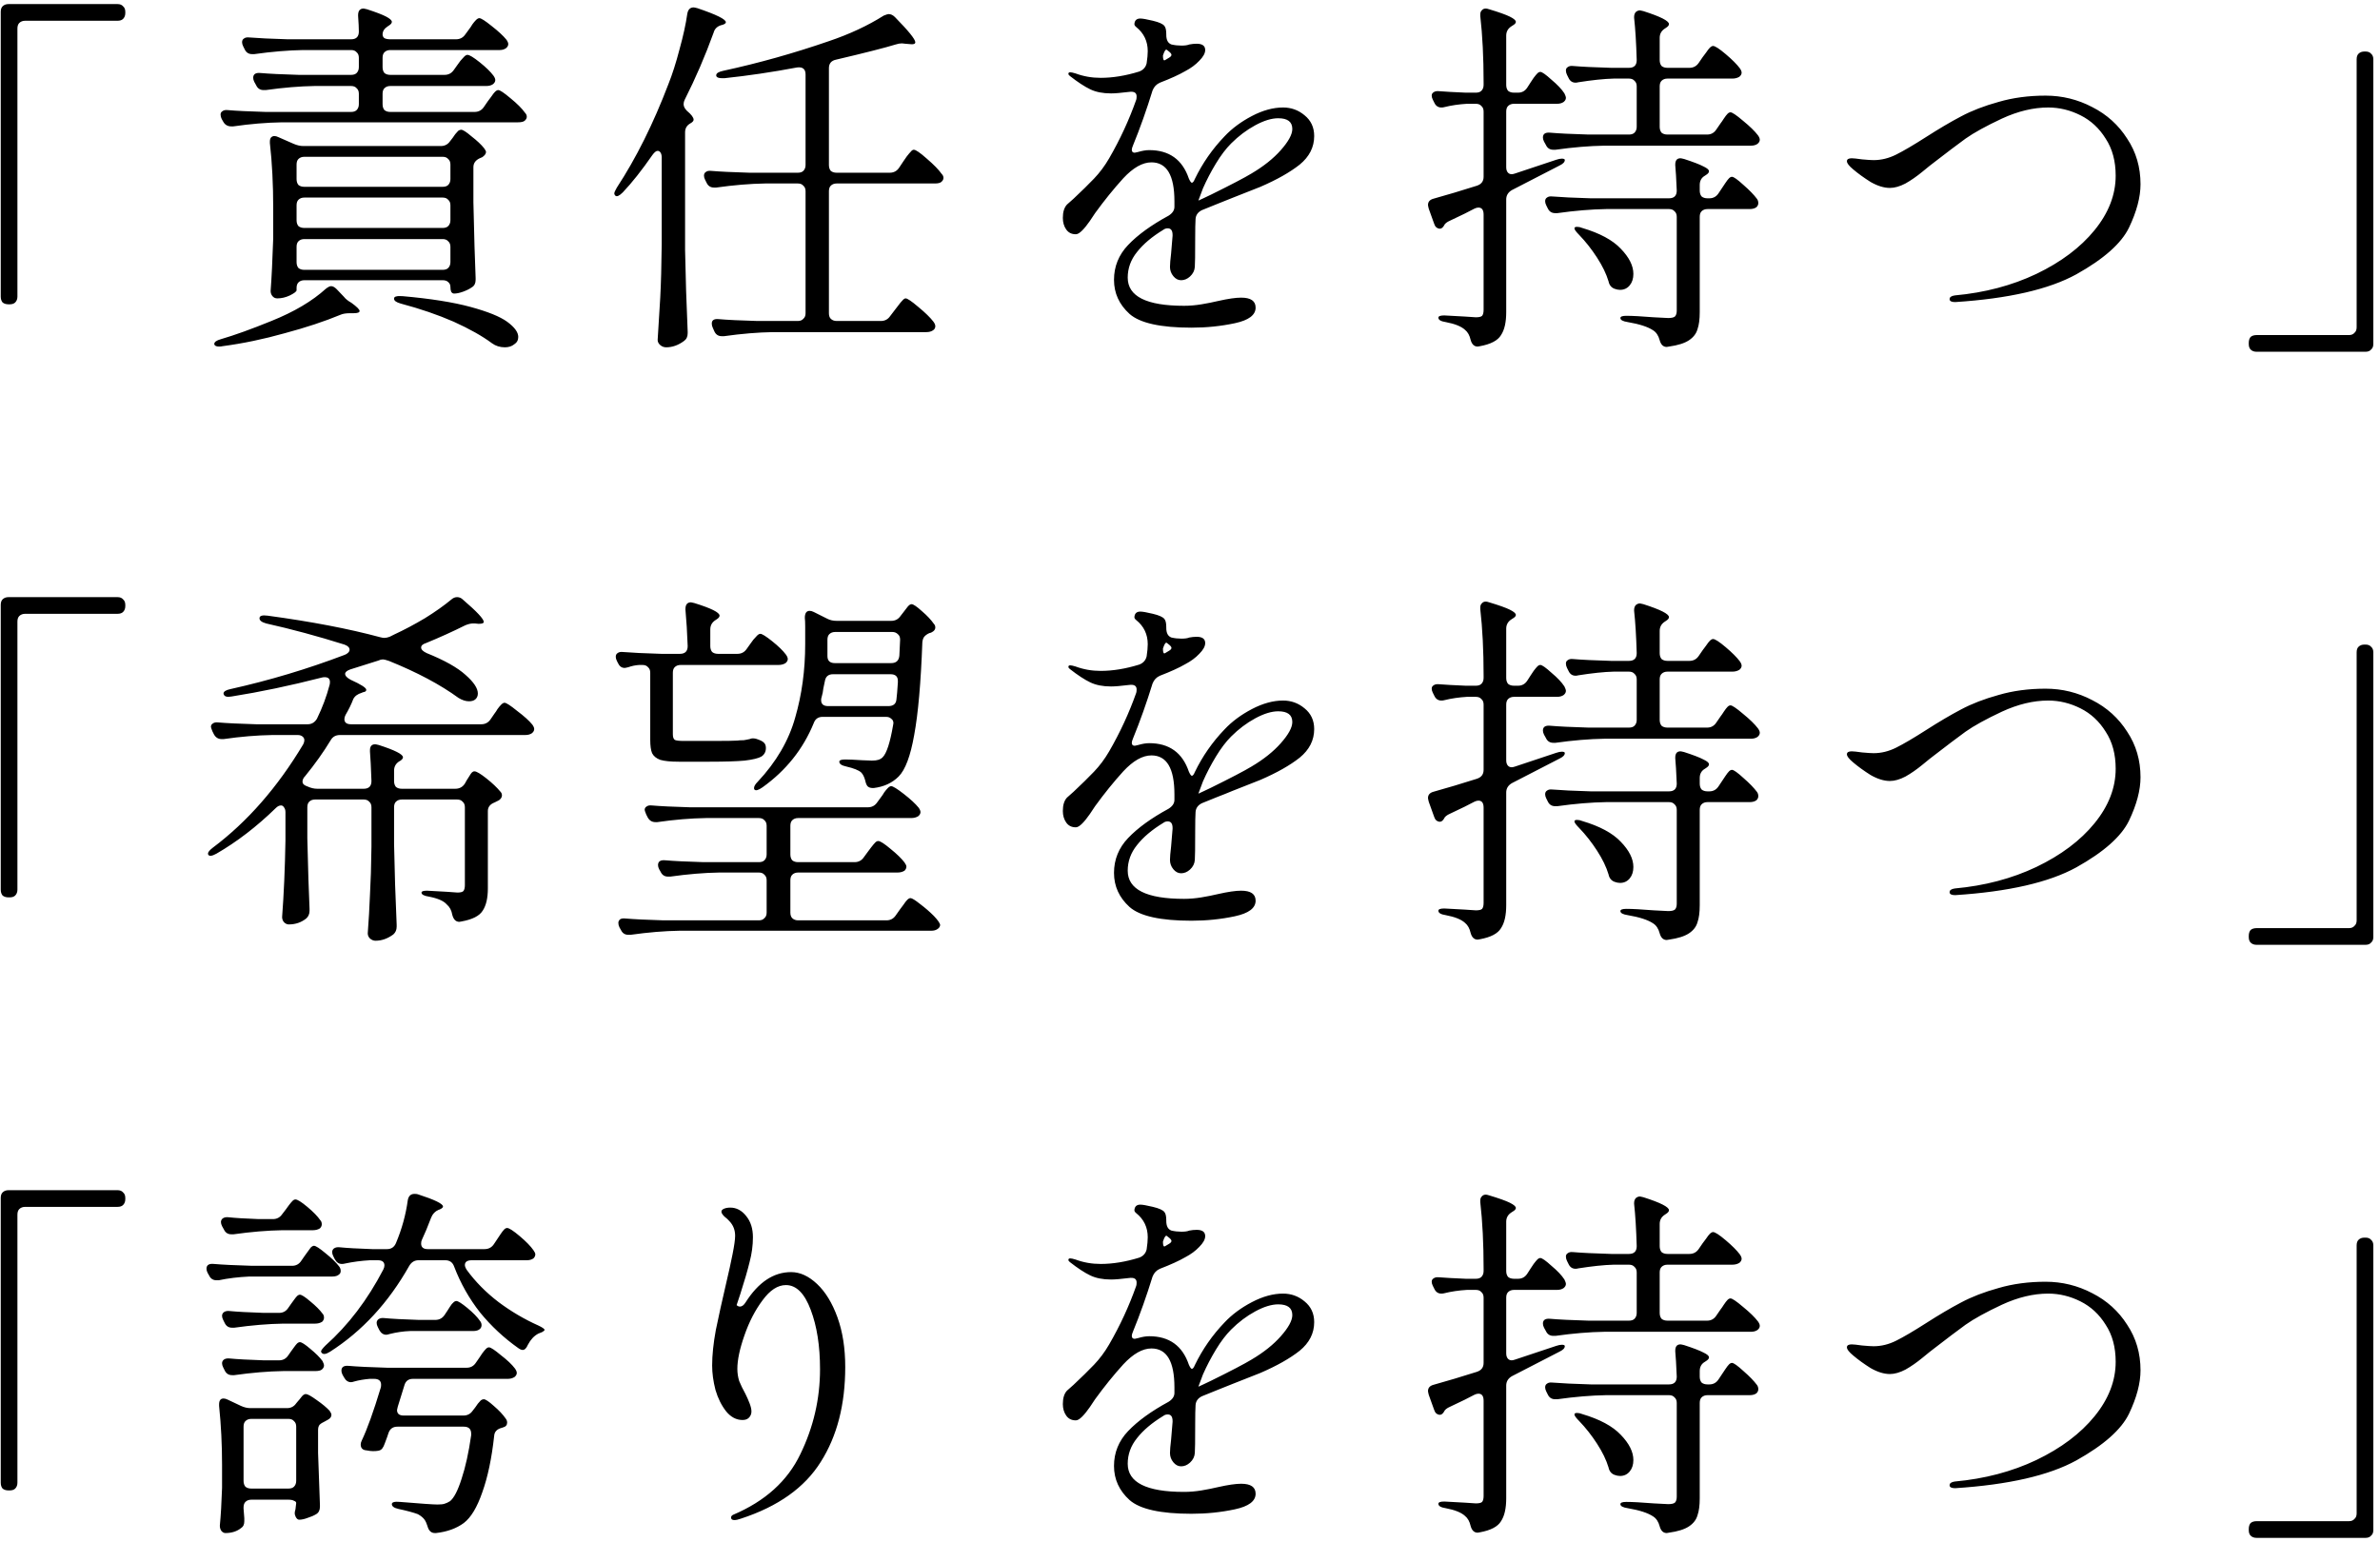 <svg width="321" height="208" viewBox="0 0 321 208" fill="none" xmlns="http://www.w3.org/2000/svg">
<path d="M2.35 40C2.35 40.333 2.25 40.6 2.05 40.8C1.883 40.967 1.633 41.05 1.3 41.05H1.15C0.817 41.05 0.55 40.967 0.35 40.8C0.183 40.6 0.1 40.333 0.1 40V1.6C0.1 1.267 0.183 1.017 0.35 0.85C0.55 0.65 0.817 0.55 1.15 0.55H15.85C16.183 0.55 16.433 0.65 16.6 0.85C16.8 1.017 16.9 1.267 16.9 1.6V1.75C16.9 2.083 16.8 2.35 16.6 2.55C16.433 2.717 16.183 2.8 15.85 2.8H3.4C3.067 2.8 2.8 2.9 2.6 3.1C2.433 3.267 2.35 3.517 2.35 3.85V40ZM59.95 10.1C60.483 10.1 60.9 9.883 61.2 9.45L61.7 8.75C61.833 8.583 61.967 8.4 62.1 8.2C62.267 8 62.433 7.817 62.6 7.65C62.767 7.483 62.917 7.4 63.05 7.4C63.317 7.4 63.867 7.733 64.7 8.4C65.533 9.067 66.15 9.667 66.55 10.2C66.717 10.433 66.8 10.633 66.8 10.8C66.8 11 66.7 11.183 66.5 11.35C66.267 11.517 65.967 11.6 65.6 11.6H52.65C52.317 11.6 52.05 11.7 51.85 11.9C51.683 12.067 51.6 12.317 51.6 12.65V14.05C51.6 14.383 51.683 14.65 51.85 14.85C52.05 15.017 52.317 15.1 52.65 15.1H64C64.533 15.1 64.95 14.883 65.25 14.45L65.8 13.65C65.9 13.517 66.05 13.317 66.25 13.05C66.45 12.75 66.617 12.533 66.75 12.4C66.917 12.233 67.067 12.15 67.2 12.15C67.433 12.15 67.983 12.517 68.85 13.25C69.75 13.983 70.4 14.633 70.8 15.2C70.967 15.367 71.05 15.55 71.05 15.75C71.05 15.95 70.95 16.133 70.75 16.3C70.583 16.433 70.283 16.5 69.85 16.5H38.05C35.95 16.533 33.75 16.717 31.45 17.05H31.2C30.7 17.05 30.333 16.833 30.1 16.4L29.9 16.05C29.8 15.85 29.75 15.65 29.75 15.45C29.75 15.25 29.833 15.1 30 15C30.167 14.867 30.4 14.817 30.7 14.85C31.833 14.95 33.55 15.033 35.85 15.1H47.35C47.683 15.1 47.933 15.017 48.1 14.85C48.3 14.65 48.4 14.383 48.4 14.05V12.65C48.4 12.317 48.3 12.067 48.1 11.9C47.933 11.7 47.683 11.6 47.35 11.6H42.45C40.417 11.633 38.217 11.817 35.85 12.15H35.55C35.083 12.15 34.75 11.933 34.55 11.5L34.3 11.05C34.2 10.85 34.15 10.667 34.15 10.5C34.15 10 34.483 9.783 35.15 9.85C36.283 9.95 38 10.033 40.3 10.1H47.35C47.683 10.1 47.933 10.017 48.1 9.85C48.3 9.65 48.4 9.383 48.4 9.05V7.8C48.4 7.467 48.3 7.217 48.1 7.05C47.933 6.85 47.683 6.75 47.35 6.75H40.9C38.867 6.783 36.667 6.967 34.3 7.3H34C33.533 7.3 33.2 7.083 33 6.65L32.8 6.25C32.7 6.05 32.65 5.867 32.65 5.7C32.65 5.467 32.733 5.3 32.9 5.2C33.067 5.067 33.3 5.017 33.6 5.05C34.8 5.15 36.533 5.233 38.8 5.3H47.35C48.05 5.3 48.4 4.95 48.4 4.25C48.4 3.783 48.367 3.083 48.3 2.15V2.05C48.3 1.45 48.55 1.15 49.05 1.15L49.5 1.25C50.733 1.65 51.6 1.983 52.1 2.25C52.6 2.517 52.85 2.75 52.85 2.95C52.85 3.117 52.717 3.283 52.45 3.45L52.3 3.55C51.833 3.85 51.6 4.217 51.6 4.65C51.6 4.85 51.683 5.017 51.85 5.15C52.05 5.25 52.317 5.3 52.65 5.3H61.5C62.033 5.3 62.45 5.083 62.75 4.65L63.3 3.9C63.433 3.733 63.567 3.533 63.7 3.3C63.867 3.067 64.033 2.867 64.2 2.7C64.367 2.533 64.517 2.45 64.65 2.45C64.883 2.45 65.433 2.8 66.3 3.5C67.2 4.2 67.867 4.817 68.3 5.35C68.467 5.583 68.55 5.783 68.55 5.95C68.55 6.15 68.45 6.333 68.25 6.5C68.017 6.667 67.733 6.75 67.4 6.75H52.65C52.317 6.75 52.05 6.85 51.85 7.05C51.683 7.217 51.6 7.467 51.6 7.8V9.05C51.6 9.383 51.683 9.65 51.85 9.85C52.05 10.017 52.317 10.1 52.65 10.1H59.95ZM59.45 19.7C59.983 19.7 60.4 19.483 60.7 19.05L61.05 18.6C61.15 18.467 61.267 18.3 61.4 18.1C61.567 17.9 61.7 17.75 61.8 17.65C61.933 17.55 62.067 17.5 62.2 17.5C62.433 17.5 62.9 17.8 63.6 18.4C64.333 18.967 64.9 19.5 65.3 20C65.467 20.233 65.55 20.4 65.55 20.5C65.55 20.733 65.383 20.967 65.05 21.2L64.7 21.35C64.133 21.617 63.85 22.017 63.85 22.55V27.3C63.95 31.833 64.05 35.233 64.15 37.5V37.75C64.15 38.217 63.983 38.55 63.65 38.75C63.317 38.983 62.917 39.183 62.45 39.35C61.983 39.517 61.583 39.6 61.25 39.6C61.083 39.6 60.95 39.517 60.85 39.35C60.783 39.183 60.75 38.967 60.75 38.7C60.75 38.433 60.65 38.217 60.45 38.05C60.283 37.883 60.033 37.8 59.7 37.8H41.05C40.717 37.8 40.45 37.9 40.25 38.1C40.083 38.267 40 38.517 40 38.85V39.15C40 39.317 39.7 39.55 39.1 39.85C38.533 40.117 37.967 40.25 37.4 40.25C37.133 40.25 36.917 40.15 36.75 39.95C36.583 39.75 36.5 39.517 36.5 39.25C36.633 37.483 36.75 35.117 36.85 32.15V28.1C36.85 24.867 36.7 21.933 36.4 19.3V19.1C36.4 18.867 36.45 18.683 36.55 18.55C36.683 18.417 36.833 18.35 37 18.35C37.167 18.35 37.35 18.4 37.55 18.5L39.6 19.4C40.067 19.6 40.5 19.7 40.9 19.7H59.45ZM59.7 25.2C60.033 25.2 60.283 25.117 60.45 24.95C60.65 24.75 60.75 24.483 60.75 24.15V22.2C60.75 21.867 60.65 21.617 60.45 21.45C60.283 21.25 60.033 21.15 59.7 21.15H41.05C40.717 21.15 40.45 21.25 40.25 21.45C40.083 21.617 40 21.867 40 22.2V24.15C40 24.483 40.083 24.75 40.25 24.95C40.45 25.117 40.717 25.2 41.05 25.2H59.7ZM40 29.7C40 30.033 40.083 30.3 40.25 30.5C40.45 30.667 40.717 30.75 41.05 30.75H59.7C60.033 30.75 60.283 30.667 60.45 30.5C60.65 30.3 60.75 30.033 60.75 29.7V27.7C60.75 27.367 60.65 27.117 60.45 26.95C60.283 26.75 60.033 26.65 59.7 26.65H41.05C40.717 26.65 40.45 26.75 40.25 26.95C40.083 27.117 40 27.367 40 27.7V29.7ZM41.05 32.25C40.717 32.25 40.45 32.35 40.25 32.55C40.083 32.717 40 32.967 40 33.3V35.35C40 35.683 40.083 35.95 40.25 36.15C40.45 36.317 40.717 36.4 41.05 36.4H59.7C60.033 36.4 60.283 36.317 60.45 36.15C60.65 35.95 60.75 35.683 60.75 35.35V33.3C60.75 32.967 60.65 32.717 60.45 32.55C60.283 32.35 60.033 32.25 59.7 32.25H41.05ZM43.95 38.95C44.25 38.717 44.483 38.6 44.65 38.6C44.883 38.6 45.133 38.733 45.4 39L46.4 40.05C46.6 40.317 46.933 40.583 47.4 40.85C48.133 41.383 48.5 41.75 48.5 41.95C48.5 42.15 48.233 42.25 47.7 42.25H47.25C46.683 42.25 46.25 42.317 45.95 42.45C43.783 43.35 41.267 44.183 38.4 44.95C35.567 45.75 32.767 46.333 30 46.7C29.9 46.733 29.75 46.75 29.55 46.75C29.183 46.75 28.967 46.65 28.9 46.45V46.4C28.9 46.133 29.2 45.917 29.8 45.75C31.633 45.217 33.9 44.4 36.6 43.3C39.667 42.067 42.117 40.617 43.95 38.95ZM54.05 40.95C53.45 40.783 53.15 40.567 53.15 40.3C53.15 40.133 53.233 40.033 53.4 40C53.6 39.933 53.9 39.917 54.3 39.95C58.067 40.283 61.117 40.767 63.45 41.4C65.783 42.033 67.433 42.7 68.4 43.4C69.4 44.133 69.9 44.817 69.9 45.45C69.9 45.883 69.717 46.217 69.35 46.45C69.017 46.717 68.6 46.85 68.1 46.85C67.433 46.85 66.85 46.667 66.35 46.3C65.05 45.333 63.333 44.367 61.2 43.4C59.067 42.467 56.683 41.65 54.05 40.95ZM89.25 21.25C89.25 20.983 89.2 20.767 89.1 20.6C89 20.433 88.867 20.35 88.7 20.35C88.5 20.35 88.267 20.533 88 20.9C86.567 22.967 85.233 24.65 84 25.95C83.533 26.417 83.2 26.567 83 26.4C82.9 26.3 82.85 26.2 82.85 26.1C82.85 25.967 82.967 25.7 83.2 25.3C85.8 21.333 88.117 16.683 90.15 11.35C90.683 10.017 91.183 8.45 91.65 6.65C92.15 4.85 92.5 3.25 92.7 1.85C92.8 1.283 93.083 1 93.55 1C93.617 1 93.783 1.033 94.05 1.1C96.617 1.967 97.9 2.6 97.9 3C97.9 3.133 97.75 3.25 97.45 3.35L97.25 3.4C96.717 3.567 96.383 3.9 96.25 4.4C95.117 7.533 93.817 10.55 92.35 13.45C92.25 13.65 92.2 13.85 92.2 14.05C92.2 14.35 92.35 14.65 92.65 14.95C93.25 15.45 93.55 15.85 93.55 16.15C93.55 16.317 93.4 16.483 93.1 16.65C92.633 16.917 92.4 17.317 92.4 17.85V33.75C92.467 37.383 92.583 41.05 92.75 44.75V44.95C92.75 45.417 92.583 45.767 92.25 46C91.483 46.567 90.683 46.85 89.85 46.85C89.55 46.85 89.283 46.75 89.05 46.55C88.817 46.35 88.7 46.117 88.7 45.85C88.833 43.883 88.95 41.983 89.05 40.15C89.15 38.283 89.217 35.85 89.25 32.85V21.25ZM120 23.3C120.533 23.3 120.95 23.083 121.25 22.65L121.85 21.75C121.95 21.583 122.1 21.367 122.3 21.1C122.533 20.8 122.717 20.583 122.85 20.45C122.983 20.283 123.117 20.2 123.25 20.2C123.517 20.2 124.1 20.6 125 21.4C125.933 22.2 126.6 22.883 127 23.45C127.167 23.617 127.25 23.8 127.25 24C127.25 24.2 127.15 24.383 126.95 24.55C126.783 24.683 126.5 24.75 126.1 24.75H112.85C112.517 24.75 112.25 24.85 112.05 25.05C111.883 25.217 111.8 25.467 111.8 25.8V42.25C111.8 42.583 111.883 42.833 112.05 43C112.25 43.2 112.517 43.3 112.85 43.3H118.8C119.333 43.3 119.75 43.083 120.05 42.65L120.7 41.8C120.867 41.6 121.033 41.383 121.2 41.15C121.367 40.917 121.533 40.717 121.7 40.55C121.867 40.35 122.017 40.25 122.15 40.25C122.383 40.25 122.95 40.633 123.85 41.4C124.783 42.167 125.467 42.833 125.9 43.4C126.067 43.633 126.15 43.833 126.15 44C126.15 44.233 126.05 44.417 125.85 44.55C125.617 44.717 125.317 44.8 124.95 44.8H104.25C102.217 44.833 100.017 45.017 97.65 45.35H97.35C96.883 45.35 96.55 45.133 96.35 44.7L96.15 44.25C96.05 44.05 96 43.85 96 43.65C96 43.183 96.317 42.983 96.95 43.05C98.083 43.15 99.817 43.233 102.15 43.3H107.6C107.933 43.3 108.183 43.2 108.35 43C108.55 42.833 108.65 42.583 108.65 42.25V25.8C108.65 25.467 108.55 25.217 108.35 25.05C108.183 24.85 107.933 24.75 107.6 24.75H103.2C101.167 24.783 98.967 24.967 96.6 25.3H96.3C95.833 25.3 95.5 25.083 95.3 24.65L95.1 24.25C95 24.05 94.95 23.867 94.95 23.7C94.95 23.467 95.033 23.3 95.2 23.2C95.367 23.067 95.6 23.017 95.9 23.05C97.067 23.15 98.8 23.233 101.1 23.3H107.6C107.933 23.3 108.183 23.217 108.35 23.05C108.55 22.85 108.65 22.583 108.65 22.25V10.05C108.65 9.317 108.267 9 107.5 9.1C104.133 9.733 100.867 10.217 97.7 10.55H97.4C96.9 10.55 96.633 10.433 96.6 10.2V10.15C96.6 9.883 96.917 9.683 97.55 9.55C102.317 8.517 107.067 7.183 111.8 5.55C114.567 4.617 117.033 3.467 119.2 2.1C119.533 1.967 119.75 1.9 119.85 1.9C120.15 1.9 120.433 2.033 120.7 2.3C122.533 4.167 123.45 5.3 123.45 5.7C123.45 5.933 123.2 6.017 122.7 5.95L122.1 5.9L121.65 5.85C121.383 5.85 121.1 5.9 120.8 6C119.4 6.433 116.717 7.117 112.75 8.05C112.117 8.183 111.8 8.567 111.8 9.2V22.25C111.8 22.583 111.883 22.85 112.05 23.05C112.25 23.217 112.517 23.3 112.85 23.3H120ZM173.05 14.5C174.15 14.5 175.117 14.85 175.95 15.55C176.817 16.25 177.25 17.183 177.25 18.35C177.25 19.85 176.6 21.133 175.3 22.2C174 23.233 172.233 24.233 170 25.2L166.2 26.7C165.567 26.967 164.9 27.233 164.2 27.5C163.533 27.767 162.833 28.05 162.1 28.35C161.567 28.617 161.283 29.017 161.25 29.55C161.217 30.083 161.2 30.9 161.2 32C161.2 34.367 161.183 35.7 161.15 36C161.117 36.5 160.9 36.933 160.5 37.3C160.133 37.633 159.733 37.8 159.3 37.8C158.9 37.8 158.55 37.617 158.25 37.25C157.95 36.883 157.8 36.467 157.8 36C157.8 35.633 157.85 35.033 157.95 34.2L158.15 31.8V31.7C158.15 31.1 157.933 30.8 157.5 30.8C157.267 30.8 157.067 30.867 156.9 31C155.367 31.933 154.183 32.933 153.35 34C152.517 35.033 152.1 36.183 152.1 37.45C152.1 39.983 154.633 41.25 159.7 41.25C160.467 41.25 161.25 41.183 162.05 41.05C162.85 40.917 163.6 40.767 164.3 40.6C165.633 40.3 166.667 40.15 167.4 40.15C168.7 40.15 169.35 40.6 169.35 41.5C169.35 42.5 168.417 43.2 166.55 43.6C164.683 44 162.733 44.2 160.7 44.2C156.533 44.2 153.75 43.583 152.35 42.35C150.95 41.083 150.25 39.55 150.25 37.75C150.25 35.95 150.883 34.383 152.15 33.05C153.45 31.683 155.267 30.367 157.6 29.1C158.133 28.767 158.4 28.367 158.4 27.9V27.15C158.4 23.65 157.367 21.9 155.3 21.9C154.1 21.9 152.833 22.617 151.5 24.05C150.2 25.483 148.933 27.05 147.7 28.75C147.6 28.883 147.367 29.233 147 29.8C146.633 30.333 146.283 30.767 145.95 31.1C145.617 31.433 145.333 31.6 145.1 31.6C144.533 31.6 144.1 31.383 143.8 30.95C143.5 30.517 143.35 30 143.35 29.4C143.35 28.6 143.533 28 143.9 27.6L144.8 26.8C145.867 25.8 146.783 24.9 147.55 24.1C148.317 23.3 149 22.383 149.6 21.35C151.067 18.817 152.283 16.183 153.25 13.45C153.283 13.35 153.3 13.2 153.3 13C153.3 12.5 152.95 12.3 152.25 12.4C151.183 12.533 150.383 12.6 149.85 12.6C148.75 12.6 147.817 12.417 147.05 12.05C146.283 11.683 145.367 11.083 144.3 10.25C144.167 10.15 144.1 10.05 144.1 9.95C144.1 9.817 144.183 9.75 144.35 9.75C144.483 9.75 144.717 9.8 145.05 9.9C146.117 10.3 147.25 10.5 148.45 10.5C150.083 10.5 151.817 10.217 153.65 9.65C154.183 9.45 154.517 9.083 154.65 8.55C154.75 7.883 154.8 7.333 154.8 6.9C154.8 5.567 154.283 4.483 153.25 3.65C153.083 3.517 153 3.383 153 3.25C153.033 2.75 153.3 2.5 153.8 2.5C154.1 2.5 154.667 2.6 155.5 2.8C156.333 3 156.85 3.233 157.05 3.5C157.217 3.7 157.3 4.067 157.3 4.6V4.7C157.3 5.4 157.533 5.833 158 6C158.433 6.1 158.883 6.15 159.35 6.15C159.817 6.15 160.167 6.1 160.4 6C160.733 5.933 161.067 5.9 161.4 5.9C162.167 5.9 162.55 6.183 162.55 6.75C162.55 7.183 162.283 7.667 161.75 8.2C161.25 8.733 160.617 9.2 159.85 9.6C159.05 10.067 157.917 10.583 156.45 11.15C155.983 11.35 155.65 11.7 155.45 12.2C154.65 14.8 153.767 17.283 152.8 19.65C152.7 19.883 152.65 20.067 152.65 20.2C152.65 20.467 152.783 20.6 153.05 20.6L153.5 20.5C154.067 20.333 154.567 20.25 155 20.25C157.7 20.25 159.483 21.533 160.35 24.1C160.517 24.467 160.65 24.65 160.75 24.65C160.883 24.65 161.017 24.483 161.15 24.15C162.183 22.017 163.517 20.1 165.15 18.4C166.15 17.333 167.383 16.417 168.85 15.65C170.317 14.883 171.717 14.5 173.05 14.5ZM157.3 6.7C157.167 6.7 157.017 6.967 156.85 7.5C156.85 8.033 156.95 8.233 157.15 8.1L157.65 7.8C157.883 7.667 158 7.533 158 7.4C158 7.267 157.867 7.1 157.6 6.9L157.35 6.7H157.3ZM168.8 23.4C170.433 22.433 171.75 21.383 172.75 20.25C173.783 19.083 174.3 18.133 174.3 17.4C174.3 16.433 173.667 15.95 172.4 15.95C171.5 15.95 170.467 16.267 169.3 16.9C168.133 17.533 167.05 18.35 166.05 19.35C165.35 20.05 164.667 20.95 164 22.05C163.333 23.15 162.75 24.267 162.25 25.4L161.65 27V27.05L162.3 26.75L163.35 26.25C166.05 24.917 167.867 23.967 168.8 23.4ZM204.75 12.5C205.283 12.5 205.7 12.267 206 11.8L206.45 11.1C206.55 10.967 206.683 10.767 206.85 10.5C207.05 10.233 207.217 10.033 207.35 9.9C207.483 9.767 207.617 9.7 207.75 9.7C207.983 9.7 208.483 10.05 209.25 10.75C210.05 11.417 210.633 12.033 211 12.6C211.133 12.867 211.2 13.067 211.2 13.2C211.2 13.4 211.1 13.583 210.9 13.75C210.667 13.917 210.367 14 210 14H204.2C203.867 14 203.6 14.1 203.4 14.3C203.233 14.467 203.15 14.717 203.15 15.05V22.55C203.15 22.85 203.217 23.083 203.35 23.25C203.483 23.417 203.667 23.5 203.9 23.5C204 23.5 204.15 23.467 204.35 23.4L209.9 21.55C210.2 21.45 210.45 21.4 210.65 21.4C210.883 21.4 211.017 21.45 211.05 21.55V21.6C211.05 21.867 210.8 22.117 210.3 22.35L203.9 25.65C203.4 25.95 203.15 26.367 203.15 26.9V42.1C203.15 43.467 202.917 44.5 202.45 45.2C202.017 45.933 201.067 46.433 199.6 46.7L199.3 46.75C198.833 46.75 198.517 46.45 198.35 45.85C198.217 45.25 197.967 44.8 197.6 44.5C197.1 44.033 196.233 43.683 195 43.45C194.333 43.35 194 43.15 194 42.85C194 42.65 194.267 42.55 194.8 42.55C194.833 42.55 195.75 42.6 197.55 42.7L199.05 42.8C199.483 42.8 199.767 42.733 199.9 42.6C200.033 42.433 200.1 42.167 200.1 41.8V28.95C200.1 28.317 199.867 28 199.4 28C199.233 28 199.05 28.05 198.85 28.15C198.183 28.517 197.1 29.05 195.6 29.75C195.133 29.95 194.85 30.183 194.75 30.45C194.583 30.717 194.4 30.85 194.2 30.85C194.033 30.85 193.867 30.783 193.7 30.65C193.567 30.517 193.467 30.333 193.4 30.1L192.7 28.15C192.633 27.883 192.6 27.717 192.6 27.65C192.6 27.217 192.85 26.933 193.35 26.8C195.15 26.3 197.1 25.717 199.2 25.05C199.8 24.85 200.1 24.45 200.1 23.85V15.05C200.1 14.717 200 14.467 199.8 14.3C199.633 14.1 199.383 14 199.05 14H197.85C196.75 14.067 195.733 14.217 194.8 14.45C194.7 14.483 194.567 14.5 194.4 14.5C193.967 14.5 193.65 14.283 193.45 13.85L193.25 13.45C193.15 13.25 193.1 13.067 193.1 12.9C193.1 12.7 193.183 12.55 193.35 12.45C193.517 12.317 193.767 12.267 194.1 12.3C194.9 12.367 196.1 12.433 197.7 12.5H199.05C199.383 12.5 199.633 12.417 199.8 12.25C200 12.05 200.1 11.783 200.1 11.45V11.1C200.1 7.767 199.95 4.783 199.65 2.15V1.95C199.65 1.717 199.717 1.533 199.85 1.4C199.983 1.233 200.167 1.15 200.4 1.15C200.5 1.15 200.65 1.183 200.85 1.25C202.183 1.65 203.117 1.983 203.65 2.25C204.183 2.517 204.45 2.75 204.45 2.95C204.45 3.117 204.3 3.283 204 3.45L203.85 3.55C203.383 3.85 203.15 4.267 203.15 4.8V11.45C203.15 11.783 203.233 12.05 203.4 12.25C203.6 12.417 203.867 12.5 204.2 12.5H204.75ZM230.25 18.15C230.783 18.15 231.2 17.917 231.5 17.45L232.05 16.65C232.183 16.483 232.333 16.267 232.5 16C232.7 15.7 232.867 15.483 233 15.35C233.133 15.217 233.267 15.15 233.4 15.15C233.633 15.15 234.2 15.533 235.1 16.3C236 17.033 236.667 17.683 237.1 18.25C237.267 18.483 237.35 18.683 237.35 18.85C237.35 19.05 237.25 19.233 237.05 19.4C236.817 19.567 236.517 19.65 236.15 19.65H216.4C214.367 19.683 212.167 19.867 209.8 20.2H209.5C209.033 20.2 208.7 19.983 208.5 19.55L208.25 19.1C208.15 18.9 208.1 18.717 208.1 18.55C208.1 18.05 208.433 17.833 209.1 17.9C210.233 18 211.95 18.083 214.25 18.15H219.7C220.033 18.15 220.283 18.067 220.45 17.9C220.65 17.7 220.75 17.433 220.75 17.1V11.65C220.75 11.317 220.65 11.067 220.45 10.9C220.283 10.7 220.033 10.6 219.7 10.6H217.65C216.35 10.633 214.75 10.8 212.85 11.1C212.75 11.133 212.633 11.15 212.5 11.15C212.067 11.15 211.75 10.933 211.55 10.5L211.35 10.1C211.25 9.9 211.2 9.7 211.2 9.5C211.2 9.3 211.283 9.15 211.45 9.05C211.617 8.917 211.85 8.867 212.15 8.9C213.283 9 215 9.083 217.3 9.15H219.7C220.4 9.15 220.75 8.8 220.75 8.1C220.683 5.8 220.567 3.9 220.4 2.4V2.3C220.4 2.033 220.467 1.817 220.6 1.65C220.767 1.483 220.967 1.4 221.2 1.4L221.65 1.5C223.95 2.233 225.1 2.817 225.1 3.25C225.1 3.417 224.967 3.583 224.7 3.75L224.55 3.85C224.083 4.15 223.85 4.567 223.85 5.1V8.1C223.85 8.433 223.933 8.7 224.1 8.9C224.3 9.067 224.567 9.15 224.9 9.15H227.85C228.383 9.15 228.8 8.933 229.1 8.5L229.65 7.7C229.75 7.567 229.9 7.367 230.1 7.1C230.3 6.8 230.467 6.583 230.6 6.45C230.767 6.283 230.917 6.2 231.05 6.2C231.317 6.2 231.883 6.567 232.75 7.3C233.617 8.033 234.25 8.667 234.65 9.2C234.817 9.433 234.9 9.633 234.9 9.8C234.9 10 234.8 10.183 234.6 10.35C234.333 10.517 234.017 10.6 233.65 10.6H224.9C224.567 10.6 224.3 10.7 224.1 10.9C223.933 11.067 223.85 11.317 223.85 11.65V17.1C223.85 17.433 223.933 17.7 224.1 17.9C224.3 18.067 224.567 18.15 224.9 18.15H230.25ZM230.55 26.75C231.083 26.75 231.5 26.517 231.8 26.05L232.3 25.3C232.4 25.167 232.533 24.967 232.7 24.7C232.9 24.4 233.067 24.183 233.2 24.05C233.333 23.917 233.467 23.85 233.6 23.85C233.833 23.85 234.35 24.217 235.15 24.95C235.95 25.65 236.55 26.267 236.95 26.8C237.083 26.967 237.15 27.167 237.15 27.4C237.15 27.6 237.067 27.783 236.9 27.95C236.667 28.117 236.367 28.2 236 28.2H230.3C229.967 28.2 229.7 28.3 229.5 28.5C229.333 28.667 229.25 28.917 229.25 29.25V42.1C229.25 43.067 229.15 43.833 228.95 44.4C228.783 45 228.4 45.5 227.8 45.9C227.2 46.3 226.3 46.583 225.1 46.75L224.8 46.8C224.333 46.8 224.017 46.5 223.85 45.9C223.683 45.267 223.383 44.817 222.95 44.55C222.25 44.083 221.117 43.717 219.55 43.45C218.883 43.35 218.55 43.167 218.55 42.9C218.55 42.7 218.817 42.6 219.35 42.6C220.15 42.6 221.383 42.667 223.05 42.8L225 42.9C225.433 42.9 225.733 42.833 225.9 42.7C226.067 42.533 226.15 42.267 226.15 41.9V29.25C226.15 28.917 226.05 28.667 225.85 28.5C225.683 28.3 225.433 28.2 225.1 28.2H216.65C214.617 28.233 212.417 28.417 210.05 28.75H209.75C209.283 28.75 208.95 28.533 208.75 28.1L208.55 27.7C208.45 27.5 208.4 27.317 208.4 27.15C208.4 26.917 208.483 26.75 208.65 26.65C208.817 26.517 209.05 26.467 209.35 26.5C210.55 26.6 212.283 26.683 214.55 26.75H225.1C225.8 26.75 226.15 26.4 226.15 25.7C226.083 24.1 226.017 22.967 225.95 22.3V22.2C225.95 21.633 226.183 21.35 226.65 21.35C226.717 21.35 226.883 21.383 227.15 21.45C228.383 21.85 229.25 22.183 229.75 22.45C230.25 22.683 230.5 22.9 230.5 23.1C230.5 23.267 230.367 23.433 230.1 23.6L229.95 23.7C229.483 23.967 229.25 24.383 229.25 24.95V25.7C229.25 26.033 229.333 26.3 229.5 26.5C229.7 26.667 229.967 26.75 230.3 26.75H230.55ZM213 31.7C212.567 31.267 212.35 30.967 212.35 30.8C212.35 30.667 212.467 30.6 212.7 30.6C212.933 30.6 213.167 30.65 213.4 30.75C215.767 31.45 217.5 32.383 218.6 33.55C219.733 34.717 220.3 35.85 220.3 36.95C220.3 37.583 220.133 38.1 219.8 38.5C219.467 38.9 219.033 39.1 218.5 39.1C218.267 39.1 218.017 39.05 217.75 38.95C217.317 38.783 217.05 38.45 216.95 37.95C216.65 36.95 216.133 35.883 215.4 34.75C214.667 33.617 213.867 32.6 213 31.7ZM263.7 40.75C263.2 40.75 262.95 40.617 262.95 40.35C262.95 40.083 263.183 39.917 263.65 39.85C267.683 39.483 271.35 38.517 274.65 36.95C277.983 35.35 280.6 33.383 282.5 31.05C284.4 28.717 285.35 26.267 285.35 23.7C285.35 21.733 284.9 20.067 284 18.7C283.133 17.3 282 16.25 280.6 15.55C279.2 14.85 277.75 14.5 276.25 14.5C274.25 14.5 272.167 15 270 16C267.867 17 266.233 17.9 265.1 18.7C264 19.5 262.567 20.583 260.8 21.95C260.567 22.117 260.067 22.517 259.3 23.15C258.533 23.783 257.767 24.317 257 24.75C256.233 25.15 255.533 25.35 254.9 25.35C254.1 25.35 253.233 25.083 252.3 24.55C251.4 23.983 250.617 23.417 249.95 22.85C249.383 22.383 249.1 22.017 249.1 21.75C249.1 21.483 249.317 21.35 249.75 21.35C249.983 21.35 250.45 21.4 251.15 21.5C251.883 21.567 252.4 21.6 252.7 21.6C253.733 21.6 254.75 21.35 255.75 20.85C256.75 20.35 258.083 19.567 259.75 18.5C261.517 17.367 263.1 16.433 264.5 15.7C265.933 14.933 267.617 14.283 269.55 13.75C271.483 13.183 273.6 12.9 275.9 12.9C278.133 12.9 280.233 13.417 282.2 14.45C284.167 15.45 285.733 16.867 286.9 18.7C288.1 20.5 288.7 22.55 288.7 24.85C288.7 26.583 288.183 28.533 287.15 30.7C286.117 32.833 283.75 34.933 280.05 37C276.35 39.033 270.9 40.283 263.7 40.75ZM317.85 8C317.85 7.667 317.933 7.417 318.1 7.25C318.3 7.05 318.567 6.95 318.9 6.95H319.05C319.383 6.95 319.633 7.05 319.8 7.25C320 7.417 320.1 7.667 320.1 8V46.4C320.1 46.733 320 46.983 319.8 47.15C319.633 47.35 319.383 47.45 319.05 47.45H304.35C304.017 47.45 303.75 47.35 303.55 47.15C303.383 46.983 303.3 46.733 303.3 46.4V46.25C303.3 45.917 303.383 45.65 303.55 45.45C303.75 45.283 304.017 45.2 304.35 45.2H316.8C317.133 45.2 317.383 45.1 317.55 44.9C317.75 44.733 317.85 44.483 317.85 44.15V8ZM2.35 120C2.35 120.333 2.25 120.6 2.05 120.8C1.883 120.967 1.633 121.05 1.3 121.05H1.15C0.817 121.05 0.55 120.967 0.35 120.8C0.183 120.6 0.1 120.333 0.1 120V81.6C0.1 81.267 0.183 81.017 0.35 80.85C0.55 80.65 0.817 80.55 1.15 80.55H15.85C16.183 80.55 16.433 80.65 16.6 80.85C16.8 81.017 16.9 81.267 16.9 81.6V81.75C16.9 82.083 16.8 82.35 16.6 82.55C16.433 82.717 16.183 82.8 15.85 82.8H3.4C3.067 82.8 2.8 82.9 2.6 83.1C2.433 83.267 2.35 83.517 2.35 83.85V120ZM68.05 94.8C68.283 94.8 68.85 95.167 69.75 95.9C70.683 96.6 71.367 97.217 71.8 97.75C71.967 97.983 72.05 98.183 72.05 98.35C72.05 98.55 71.95 98.733 71.75 98.9C71.517 99.067 71.217 99.15 70.85 99.15H45.85C45.283 99.15 44.867 99.383 44.6 99.85C43.633 101.45 42.483 103.067 41.15 104.7C40.917 104.933 40.8 105.183 40.8 105.45C40.8 105.683 40.95 105.867 41.25 106L41.5 106.1C41.933 106.3 42.367 106.4 42.8 106.4H49.05C49.75 106.4 50.1 106.05 50.1 105.35C50.033 103.483 49.967 102.167 49.9 101.4V101.2C49.9 100.667 50.133 100.4 50.6 100.4C50.667 100.4 50.833 100.433 51.1 100.5C53.267 101.2 54.35 101.75 54.35 102.15C54.35 102.317 54.217 102.483 53.95 102.65L53.85 102.7C53.383 103 53.15 103.417 53.15 103.95V105.35C53.15 105.683 53.233 105.95 53.4 106.15C53.6 106.317 53.867 106.4 54.2 106.4H61.4C61.967 106.4 62.4 106.167 62.7 105.7L62.95 105.25C63.05 105.117 63.167 104.933 63.3 104.7C63.433 104.467 63.55 104.3 63.65 104.2C63.75 104.1 63.867 104.05 64 104.05C64.267 104.05 64.8 104.367 65.6 105C66.4 105.633 67.033 106.233 67.5 106.8C67.633 106.933 67.7 107.1 67.7 107.3C67.7 107.533 67.567 107.75 67.3 107.95L66.7 108.25C66.1 108.483 65.8 108.867 65.8 109.4V119.85C65.8 121.15 65.567 122.15 65.1 122.85C64.667 123.55 63.717 124.033 62.25 124.3L61.95 124.35C61.483 124.35 61.167 124.033 61 123.4C60.9 122.8 60.65 122.333 60.25 122C59.85 121.533 59.05 121.183 57.85 120.95C57.183 120.85 56.85 120.667 56.85 120.4C56.85 120.233 57.1 120.15 57.6 120.15C57.7 120.15 58.6 120.2 60.3 120.3L61.7 120.4C62.1 120.4 62.367 120.333 62.5 120.2C62.633 120.033 62.7 119.767 62.7 119.4V108.9C62.7 108.567 62.6 108.317 62.4 108.15C62.233 107.95 61.983 107.85 61.65 107.85H54.2C53.867 107.85 53.6 107.95 53.4 108.15C53.233 108.317 53.15 108.567 53.15 108.9V113.85C53.217 117.483 53.333 121.117 53.5 124.75V125C53.5 125.433 53.35 125.783 53.05 126.05C52.283 126.617 51.483 126.9 50.65 126.9C50.383 126.9 50.133 126.8 49.9 126.6C49.7 126.4 49.6 126.167 49.6 125.9C49.733 124.133 49.833 122.4 49.9 120.7C50 118.967 50.067 116.8 50.1 114.2V108.9C50.1 108.567 50 108.317 49.8 108.15C49.633 107.95 49.383 107.85 49.05 107.85H42.5C42.167 107.85 41.9 107.95 41.7 108.15C41.533 108.317 41.45 108.567 41.45 108.9V113.1C41.55 117.333 41.65 120.5 41.75 122.6V122.85C41.75 123.283 41.6 123.633 41.3 123.9C40.633 124.433 39.85 124.7 38.95 124.7C38.717 124.7 38.5 124.6 38.3 124.4C38.133 124.2 38.05 123.967 38.05 123.7C38.283 120.633 38.433 117.2 38.5 113.4V109.55C38.5 109.283 38.433 109.067 38.3 108.9C38.2 108.733 38.067 108.65 37.9 108.65C37.667 108.65 37.433 108.767 37.2 109C34.633 111.5 31.967 113.55 29.2 115.15C28.6 115.483 28.233 115.533 28.1 115.3C28.067 115.267 28.05 115.217 28.05 115.15C28.05 114.95 28.267 114.683 28.7 114.35C33.367 110.85 37.433 106.2 40.9 100.4C41 100.2 41.05 100.017 41.05 99.85C41.05 99.65 40.967 99.483 40.8 99.35C40.633 99.217 40.417 99.15 40.15 99.15H36.75C34.65 99.183 32.45 99.367 30.15 99.7H29.9C29.433 99.7 29.083 99.483 28.85 99.05L28.65 98.65C28.517 98.317 28.45 98.117 28.45 98.05C28.45 97.85 28.533 97.7 28.7 97.6C28.867 97.467 29.1 97.417 29.4 97.45C30.533 97.55 32.25 97.633 34.55 97.7H41.5C42.033 97.7 42.45 97.45 42.75 96.95C43.483 95.45 44.05 93.933 44.45 92.4C44.483 92.3 44.5 92.167 44.5 92C44.5 91.567 44.267 91.35 43.8 91.35C43.633 91.35 43.5 91.367 43.4 91.4C39.1 92.5 35.05 93.35 31.25 93.95L30.8 94C30.433 94 30.217 93.867 30.15 93.6V93.55C30.15 93.283 30.467 93.083 31.1 92.95C36.333 91.783 41.45 90.25 46.45 88.35C46.65 88.283 46.817 88.183 46.95 88.05C47.083 87.917 47.15 87.783 47.15 87.65C47.15 87.35 46.917 87.117 46.45 86.95C42.85 85.817 39.333 84.867 35.9 84.1C35.3 83.933 35 83.7 35 83.4C35 83.067 35.367 82.95 36.1 83.05C42 83.85 47.05 84.817 51.25 85.95C51.517 86.017 51.7 86.05 51.8 86.05C52.033 86.05 52.283 86 52.55 85.9L53.15 85.6C54.517 84.967 55.9 84.233 57.3 83.4C58.7 82.533 59.9 81.683 60.9 80.85C61.133 80.65 61.383 80.55 61.65 80.55C61.95 80.55 62.217 80.667 62.45 80.9C64.317 82.5 65.25 83.5 65.25 83.9C65.25 84.067 65.017 84.15 64.55 84.15L64.05 84.1H63.8C63.5 84.1 63.15 84.183 62.75 84.35C61.083 85.183 59.317 85.983 57.45 86.75C57.017 86.883 56.8 87.083 56.8 87.35C56.8 87.617 57.05 87.867 57.55 88.1C59.95 89.067 61.7 90.05 62.8 91.05C63.9 92.017 64.45 92.85 64.45 93.55C64.45 93.883 64.333 94.15 64.1 94.35C63.9 94.517 63.617 94.6 63.25 94.6C62.817 94.6 62.35 94.45 61.85 94.15C59.383 92.35 56.25 90.683 52.45 89.15C52.05 89.017 51.783 88.95 51.65 88.95C51.45 88.95 51.25 89 51.05 89.1L47.25 90.3C46.783 90.467 46.55 90.667 46.55 90.9C46.55 91.167 46.8 91.433 47.3 91.7C48.7 92.333 49.4 92.783 49.4 93.05C49.4 93.15 49.35 93.233 49.25 93.3C49.15 93.333 49.033 93.367 48.9 93.4L48.8 93.45C48.233 93.617 47.85 93.9 47.65 94.3C47.383 95 47.033 95.717 46.6 96.45C46.5 96.65 46.45 96.833 46.45 97C46.45 97.467 46.75 97.7 47.35 97.7H64.9C65.433 97.7 65.85 97.483 66.15 97.05L66.7 96.25C66.833 96.083 66.967 95.883 67.1 95.65C67.267 95.417 67.433 95.217 67.6 95.05C67.767 94.883 67.917 94.8 68.05 94.8ZM99.45 88.2C99.983 88.2 100.4 87.983 100.7 87.55L101.2 86.85C101.333 86.683 101.467 86.5 101.6 86.3C101.767 86.1 101.933 85.917 102.1 85.75C102.267 85.583 102.417 85.5 102.55 85.5C102.783 85.5 103.317 85.833 104.15 86.5C104.983 87.167 105.6 87.767 106 88.3C106.167 88.533 106.25 88.733 106.25 88.9C106.25 89.1 106.15 89.283 105.95 89.45C105.683 89.617 105.367 89.7 105 89.7H91.8C91.467 89.7 91.2 89.8 91 90C90.833 90.167 90.75 90.417 90.75 90.75V99.05C90.75 99.417 90.833 99.667 91 99.8C91.167 99.9 91.583 99.95 92.25 99.95H96C97.933 99.95 99.083 99.933 99.45 99.9C99.65 99.867 99.933 99.85 100.3 99.85L100.6 99.8C100.8 99.767 100.967 99.733 101.1 99.7C101.267 99.633 101.4 99.6 101.5 99.6C101.667 99.6 101.817 99.617 101.95 99.65C102.483 99.817 102.833 99.983 103 100.15C103.2 100.317 103.3 100.567 103.3 100.9C103.3 101.4 103.1 101.783 102.7 102.05C102.3 102.283 101.55 102.467 100.45 102.6C99.383 102.7 97.8 102.75 95.7 102.75H91.55C90.45 102.75 89.617 102.667 89.05 102.5C88.517 102.3 88.15 102 87.95 101.6C87.783 101.2 87.7 100.6 87.7 99.8V90.75C87.7 90.417 87.6 90.167 87.4 90C87.233 89.8 86.983 89.7 86.65 89.7H86.2C85.7 89.733 85.217 89.833 84.75 90C84.483 90.067 84.317 90.1 84.25 90.1C83.85 90.1 83.55 89.883 83.35 89.45L83.2 89.15C83.1 88.95 83.05 88.767 83.05 88.6C83.05 88.367 83.133 88.2 83.3 88.1C83.467 87.967 83.7 87.917 84 87.95C85.2 88.05 86.933 88.133 89.2 88.2H91.7C92.4 88.2 92.75 87.85 92.75 87.15C92.683 85.317 92.583 83.683 92.45 82.25V82.15C92.45 81.55 92.7 81.25 93.2 81.25L93.65 81.35C95.917 82.05 97.05 82.617 97.05 83.05C97.05 83.217 96.917 83.383 96.65 83.55L96.5 83.65C96.033 83.95 95.8 84.367 95.8 84.9V87.15C95.8 87.483 95.883 87.75 96.05 87.95C96.25 88.117 96.517 88.2 96.85 88.2H99.45ZM120.2 83.75C120.733 83.75 121.15 83.533 121.45 83.1L121.8 82.65C121.9 82.517 122.067 82.3 122.3 82C122.533 81.667 122.75 81.5 122.95 81.5C123.183 81.5 123.65 81.817 124.35 82.45C125.05 83.05 125.583 83.617 125.95 84.15C126.083 84.283 126.15 84.45 126.15 84.65C126.15 84.917 125.983 85.133 125.65 85.3C125.517 85.367 125.417 85.4 125.35 85.4C125.05 85.533 124.817 85.7 124.65 85.9C124.517 86.067 124.433 86.317 124.4 86.65C124.2 92.117 123.833 96.283 123.3 99.15C122.8 101.983 122.1 103.85 121.2 104.75C120.333 105.617 119.217 106.133 117.85 106.3H117.7C117.4 106.3 117.167 106.217 117 106.05C116.867 105.883 116.767 105.633 116.7 105.3C116.567 104.8 116.383 104.433 116.15 104.2C115.817 103.9 115.15 103.633 114.15 103.4C113.517 103.267 113.2 103.05 113.2 102.75C113.2 102.55 113.467 102.45 114 102.45C114.5 102.45 115.25 102.483 116.25 102.55L117.6 102.6C117.967 102.6 118.25 102.567 118.45 102.5C118.683 102.433 118.883 102.317 119.05 102.15C119.583 101.617 120.05 100.183 120.45 97.85L120.5 97.55C120.5 97.283 120.4 97.083 120.2 96.95C120.033 96.783 119.8 96.7 119.5 96.7H110.95C110.35 96.7 109.95 96.983 109.75 97.55C108.317 101.05 106.017 103.933 102.85 106.2C102.283 106.6 101.917 106.7 101.75 106.5C101.717 106.467 101.7 106.4 101.7 106.3C101.7 106.067 101.867 105.783 102.2 105.45C104.7 102.783 106.383 99.9 107.25 96.8C108.15 93.7 108.6 90.4 108.6 86.9V84.5C108.6 84 108.583 83.617 108.55 83.35C108.55 82.717 108.767 82.4 109.2 82.4C109.367 82.4 109.55 82.45 109.75 82.55L111.55 83.45C111.917 83.65 112.35 83.75 112.85 83.75H120.2ZM111.6 88.5C111.6 89.133 111.933 89.45 112.6 89.45H120.2C120.867 89.45 121.233 89.117 121.3 88.45L121.4 86.35V86.25C121.4 85.95 121.3 85.717 121.1 85.55C120.9 85.35 120.65 85.25 120.35 85.25H112.65C112.317 85.25 112.05 85.35 111.85 85.55C111.683 85.717 111.6 85.967 111.6 86.3V86.9V88.35V88.5ZM121.1 91.85C121.1 91.25 120.767 90.95 120.1 90.95H112.35C111.717 90.95 111.35 91.267 111.25 91.9C111.183 92.167 111.117 92.483 111.05 92.85C111.017 93.217 110.933 93.633 110.8 94.1C110.767 94.167 110.75 94.283 110.75 94.45C110.75 94.983 111.067 95.25 111.7 95.25H119.8C120.467 95.25 120.833 94.967 120.9 94.4C120.967 93.9 121.033 93.117 121.1 92.05V91.85ZM115.25 116.3C115.783 116.3 116.2 116.083 116.5 115.65L117.05 114.9C117.15 114.767 117.3 114.567 117.5 114.3C117.733 114 117.917 113.783 118.05 113.65C118.183 113.517 118.317 113.45 118.45 113.45C118.717 113.45 119.267 113.8 120.1 114.5C120.967 115.2 121.6 115.817 122 116.35C122.167 116.583 122.25 116.767 122.25 116.9C122.25 117.1 122.167 117.283 122 117.45C121.733 117.617 121.417 117.7 121.05 117.7H107.65C107.317 117.7 107.05 117.8 106.85 118C106.683 118.167 106.6 118.417 106.6 118.75V123.1C106.6 123.433 106.683 123.683 106.85 123.85C107.05 124.05 107.317 124.15 107.65 124.15H119.55C120.083 124.15 120.5 123.933 120.8 123.5L121.4 122.65C121.5 122.517 121.65 122.317 121.85 122.05C122.05 121.75 122.217 121.533 122.35 121.4C122.517 121.233 122.667 121.15 122.8 121.15C123 121.15 123.433 121.417 124.1 121.95C124.767 122.45 125.383 122.983 125.95 123.55C126.517 124.15 126.8 124.567 126.8 124.8C126.767 125.033 126.633 125.217 126.4 125.35C126.2 125.483 125.933 125.55 125.6 125.55H91.65C89.617 125.583 87.417 125.767 85.05 126.1H84.75C84.283 126.1 83.95 125.883 83.75 125.45L83.55 125.1C83.45 124.9 83.4 124.7 83.4 124.5C83.4 124.3 83.483 124.133 83.65 124C83.817 123.9 84.05 123.867 84.35 123.9C85.483 124 87.2 124.083 89.5 124.15H102.35C102.683 124.15 102.933 124.05 103.1 123.85C103.3 123.683 103.4 123.433 103.4 123.1V118.75C103.4 118.417 103.3 118.167 103.1 118C102.933 117.8 102.683 117.7 102.35 117.7H97C94.967 117.733 92.767 117.917 90.4 118.25H90.1C89.633 118.25 89.3 118.033 89.1 117.6L88.9 117.25C88.8 117.05 88.75 116.867 88.75 116.7C88.75 116.2 89.083 115.983 89.75 116.05C90.883 116.15 92.6 116.233 94.9 116.3H102.35C102.683 116.3 102.933 116.217 103.1 116.05C103.3 115.85 103.4 115.583 103.4 115.25V111.4C103.4 111.067 103.3 110.817 103.1 110.65C102.933 110.45 102.683 110.35 102.35 110.35H95.25C93.15 110.383 90.95 110.567 88.65 110.9H88.4C87.933 110.9 87.583 110.683 87.35 110.25L87.15 109.85C87.017 109.517 86.95 109.317 86.95 109.25C86.95 109.05 87.033 108.9 87.2 108.8C87.367 108.667 87.6 108.617 87.9 108.65C89.033 108.75 90.75 108.833 93.05 108.9H117.05C117.583 108.9 118 108.683 118.3 108.25L118.85 107.5C118.983 107.333 119.117 107.133 119.25 106.9C119.417 106.667 119.583 106.467 119.75 106.3C119.917 106.133 120.067 106.05 120.2 106.05C120.433 106.05 121 106.4 121.9 107.1C122.8 107.8 123.467 108.417 123.9 108.95C124.067 109.183 124.15 109.383 124.15 109.55C124.15 109.75 124.05 109.933 123.85 110.1C123.583 110.267 123.267 110.35 122.9 110.35H107.65C107.317 110.35 107.05 110.45 106.85 110.65C106.683 110.817 106.6 111.067 106.6 111.4V115.25C106.6 115.583 106.683 115.85 106.85 116.05C107.05 116.217 107.317 116.3 107.65 116.3H115.25ZM173.05 94.5C174.15 94.5 175.117 94.85 175.95 95.55C176.817 96.25 177.25 97.183 177.25 98.35C177.25 99.85 176.6 101.133 175.3 102.2C174 103.233 172.233 104.233 170 105.2L166.2 106.7C165.567 106.967 164.9 107.233 164.2 107.5C163.533 107.767 162.833 108.05 162.1 108.35C161.567 108.617 161.283 109.017 161.25 109.55C161.217 110.083 161.2 110.9 161.2 112C161.2 114.367 161.183 115.7 161.15 116C161.117 116.5 160.9 116.933 160.5 117.3C160.133 117.633 159.733 117.8 159.3 117.8C158.9 117.8 158.55 117.617 158.25 117.25C157.95 116.883 157.8 116.467 157.8 116C157.8 115.633 157.85 115.033 157.95 114.2L158.15 111.8V111.7C158.15 111.1 157.933 110.8 157.5 110.8C157.267 110.8 157.067 110.867 156.9 111C155.367 111.933 154.183 112.933 153.35 114C152.517 115.033 152.1 116.183 152.1 117.45C152.1 119.983 154.633 121.25 159.7 121.25C160.467 121.25 161.25 121.183 162.05 121.05C162.85 120.917 163.6 120.767 164.3 120.6C165.633 120.3 166.667 120.15 167.4 120.15C168.7 120.15 169.35 120.6 169.35 121.5C169.35 122.5 168.417 123.2 166.55 123.6C164.683 124 162.733 124.2 160.7 124.2C156.533 124.2 153.75 123.583 152.35 122.35C150.95 121.083 150.25 119.55 150.25 117.75C150.25 115.95 150.883 114.383 152.15 113.05C153.45 111.683 155.267 110.367 157.6 109.1C158.133 108.767 158.4 108.367 158.4 107.9V107.15C158.4 103.65 157.367 101.9 155.3 101.9C154.1 101.9 152.833 102.617 151.5 104.05C150.2 105.483 148.933 107.05 147.7 108.75C147.6 108.883 147.367 109.233 147 109.8C146.633 110.333 146.283 110.767 145.95 111.1C145.617 111.433 145.333 111.6 145.1 111.6C144.533 111.6 144.1 111.383 143.8 110.95C143.5 110.517 143.35 110 143.35 109.4C143.35 108.6 143.533 108 143.9 107.6L144.8 106.8C145.867 105.8 146.783 104.9 147.55 104.1C148.317 103.3 149 102.383 149.6 101.35C151.067 98.817 152.283 96.183 153.25 93.45C153.283 93.35 153.3 93.2 153.3 93C153.3 92.5 152.95 92.3 152.25 92.4C151.183 92.533 150.383 92.6 149.85 92.6C148.75 92.6 147.817 92.417 147.05 92.05C146.283 91.683 145.367 91.083 144.3 90.25C144.167 90.15 144.1 90.05 144.1 89.95C144.1 89.817 144.183 89.75 144.35 89.75C144.483 89.75 144.717 89.8 145.05 89.9C146.117 90.3 147.25 90.5 148.45 90.5C150.083 90.5 151.817 90.217 153.65 89.65C154.183 89.45 154.517 89.083 154.65 88.55C154.75 87.883 154.8 87.333 154.8 86.9C154.8 85.567 154.283 84.483 153.25 83.65C153.083 83.517 153 83.383 153 83.25C153.033 82.75 153.3 82.5 153.8 82.5C154.1 82.5 154.667 82.6 155.5 82.8C156.333 83 156.85 83.233 157.05 83.5C157.217 83.7 157.3 84.067 157.3 84.6V84.7C157.3 85.4 157.533 85.833 158 86C158.433 86.1 158.883 86.15 159.35 86.15C159.817 86.15 160.167 86.1 160.4 86C160.733 85.933 161.067 85.9 161.4 85.9C162.167 85.9 162.55 86.183 162.55 86.75C162.55 87.183 162.283 87.667 161.75 88.2C161.25 88.733 160.617 89.2 159.85 89.6C159.05 90.067 157.917 90.583 156.45 91.15C155.983 91.35 155.65 91.7 155.45 92.2C154.65 94.8 153.767 97.283 152.8 99.65C152.7 99.883 152.65 100.067 152.65 100.2C152.65 100.467 152.783 100.6 153.05 100.6L153.5 100.5C154.067 100.333 154.567 100.25 155 100.25C157.7 100.25 159.483 101.533 160.35 104.1C160.517 104.467 160.65 104.65 160.75 104.65C160.883 104.65 161.017 104.483 161.15 104.15C162.183 102.017 163.517 100.1 165.15 98.4C166.15 97.333 167.383 96.417 168.85 95.65C170.317 94.883 171.717 94.5 173.05 94.5ZM157.3 86.7C157.167 86.7 157.017 86.967 156.85 87.5C156.85 88.033 156.95 88.233 157.15 88.1L157.65 87.8C157.883 87.667 158 87.533 158 87.4C158 87.267 157.867 87.1 157.6 86.9L157.35 86.7H157.3ZM168.8 103.4C170.433 102.433 171.75 101.383 172.75 100.25C173.783 99.083 174.3 98.133 174.3 97.4C174.3 96.433 173.667 95.95 172.4 95.95C171.5 95.95 170.467 96.267 169.3 96.9C168.133 97.533 167.05 98.35 166.05 99.35C165.35 100.05 164.667 100.95 164 102.05C163.333 103.15 162.75 104.267 162.25 105.4L161.65 107V107.05L162.3 106.75L163.35 106.25C166.05 104.917 167.867 103.967 168.8 103.4ZM204.75 92.5C205.283 92.5 205.7 92.267 206 91.8L206.45 91.1C206.55 90.967 206.683 90.767 206.85 90.5C207.05 90.233 207.217 90.033 207.35 89.9C207.483 89.767 207.617 89.7 207.75 89.7C207.983 89.7 208.483 90.05 209.25 90.75C210.05 91.417 210.633 92.033 211 92.6C211.133 92.867 211.2 93.067 211.2 93.2C211.2 93.4 211.1 93.583 210.9 93.75C210.667 93.917 210.367 94 210 94H204.2C203.867 94 203.6 94.1 203.4 94.3C203.233 94.467 203.15 94.717 203.15 95.05V102.55C203.15 102.85 203.217 103.083 203.35 103.25C203.483 103.417 203.667 103.5 203.9 103.5C204 103.5 204.15 103.467 204.35 103.4L209.9 101.55C210.2 101.45 210.45 101.4 210.65 101.4C210.883 101.4 211.017 101.45 211.05 101.55V101.6C211.05 101.867 210.8 102.117 210.3 102.35L203.9 105.65C203.4 105.95 203.15 106.367 203.15 106.9V122.1C203.15 123.467 202.917 124.5 202.45 125.2C202.017 125.933 201.067 126.433 199.6 126.7L199.3 126.75C198.833 126.75 198.517 126.45 198.35 125.85C198.217 125.25 197.967 124.8 197.6 124.5C197.1 124.033 196.233 123.683 195 123.45C194.333 123.35 194 123.15 194 122.85C194 122.65 194.267 122.55 194.8 122.55C194.833 122.55 195.75 122.6 197.55 122.7L199.05 122.8C199.483 122.8 199.767 122.733 199.9 122.6C200.033 122.433 200.1 122.167 200.1 121.8V108.95C200.1 108.317 199.867 108 199.4 108C199.233 108 199.05 108.05 198.85 108.15C198.183 108.517 197.1 109.05 195.6 109.75C195.133 109.95 194.85 110.183 194.75 110.45C194.583 110.717 194.4 110.85 194.2 110.85C194.033 110.85 193.867 110.783 193.7 110.65C193.567 110.517 193.467 110.333 193.4 110.1L192.7 108.15C192.633 107.883 192.6 107.717 192.6 107.65C192.6 107.217 192.85 106.933 193.35 106.8C195.15 106.3 197.1 105.717 199.2 105.05C199.8 104.85 200.1 104.45 200.1 103.85V95.05C200.1 94.717 200 94.467 199.8 94.3C199.633 94.1 199.383 94 199.05 94H197.85C196.75 94.067 195.733 94.217 194.8 94.45C194.7 94.483 194.567 94.5 194.4 94.5C193.967 94.5 193.65 94.283 193.45 93.85L193.25 93.45C193.15 93.25 193.1 93.067 193.1 92.9C193.1 92.7 193.183 92.55 193.35 92.45C193.517 92.317 193.767 92.267 194.1 92.3C194.9 92.367 196.1 92.433 197.7 92.5H199.05C199.383 92.5 199.633 92.417 199.8 92.25C200 92.05 200.1 91.783 200.1 91.45V91.1C200.1 87.767 199.95 84.783 199.65 82.15V81.95C199.65 81.717 199.717 81.533 199.85 81.4C199.983 81.233 200.167 81.15 200.4 81.15C200.5 81.15 200.65 81.183 200.85 81.25C202.183 81.65 203.117 81.983 203.65 82.25C204.183 82.517 204.45 82.75 204.45 82.95C204.45 83.117 204.3 83.283 204 83.45L203.85 83.55C203.383 83.85 203.15 84.267 203.15 84.8V91.45C203.15 91.783 203.233 92.05 203.4 92.25C203.6 92.417 203.867 92.5 204.2 92.5H204.75ZM230.25 98.15C230.783 98.15 231.2 97.917 231.5 97.45L232.05 96.65C232.183 96.483 232.333 96.267 232.5 96C232.7 95.7 232.867 95.483 233 95.35C233.133 95.217 233.267 95.15 233.4 95.15C233.633 95.15 234.2 95.533 235.1 96.3C236 97.033 236.667 97.683 237.1 98.25C237.267 98.483 237.35 98.683 237.35 98.85C237.35 99.05 237.25 99.233 237.05 99.4C236.817 99.567 236.517 99.65 236.15 99.65H216.4C214.367 99.683 212.167 99.867 209.8 100.2H209.5C209.033 100.2 208.7 99.983 208.5 99.55L208.25 99.1C208.15 98.9 208.1 98.717 208.1 98.55C208.1 98.05 208.433 97.833 209.1 97.9C210.233 98 211.95 98.083 214.25 98.15H219.7C220.033 98.15 220.283 98.067 220.45 97.9C220.65 97.7 220.75 97.433 220.75 97.1V91.65C220.75 91.317 220.65 91.067 220.45 90.9C220.283 90.7 220.033 90.6 219.7 90.6H217.65C216.35 90.633 214.75 90.8 212.85 91.1C212.75 91.133 212.633 91.15 212.5 91.15C212.067 91.15 211.75 90.933 211.55 90.5L211.35 90.1C211.25 89.9 211.2 89.7 211.2 89.5C211.2 89.3 211.283 89.15 211.45 89.05C211.617 88.917 211.85 88.867 212.15 88.9C213.283 89 215 89.083 217.3 89.15H219.7C220.4 89.15 220.75 88.8 220.75 88.1C220.683 85.8 220.567 83.9 220.4 82.4V82.3C220.4 82.033 220.467 81.817 220.6 81.65C220.767 81.483 220.967 81.4 221.2 81.4L221.65 81.5C223.95 82.233 225.1 82.817 225.1 83.25C225.1 83.417 224.967 83.583 224.7 83.75L224.55 83.85C224.083 84.15 223.85 84.567 223.85 85.1V88.1C223.85 88.433 223.933 88.7 224.1 88.9C224.3 89.067 224.567 89.15 224.9 89.15H227.85C228.383 89.15 228.8 88.933 229.1 88.5L229.65 87.7C229.75 87.567 229.9 87.367 230.1 87.1C230.3 86.8 230.467 86.583 230.6 86.45C230.767 86.283 230.917 86.2 231.05 86.2C231.317 86.2 231.883 86.567 232.75 87.3C233.617 88.033 234.25 88.667 234.65 89.2C234.817 89.433 234.9 89.633 234.9 89.8C234.9 90 234.8 90.183 234.6 90.35C234.333 90.517 234.017 90.6 233.65 90.6H224.9C224.567 90.6 224.3 90.7 224.1 90.9C223.933 91.067 223.85 91.317 223.85 91.65V97.1C223.85 97.433 223.933 97.7 224.1 97.9C224.3 98.067 224.567 98.15 224.9 98.15H230.25ZM230.55 106.75C231.083 106.75 231.5 106.517 231.8 106.05L232.3 105.3C232.4 105.167 232.533 104.967 232.7 104.7C232.9 104.4 233.067 104.183 233.2 104.05C233.333 103.917 233.467 103.85 233.6 103.85C233.833 103.85 234.35 104.217 235.15 104.95C235.95 105.65 236.55 106.267 236.95 106.8C237.083 106.967 237.15 107.167 237.15 107.4C237.15 107.6 237.067 107.783 236.9 107.95C236.667 108.117 236.367 108.2 236 108.2H230.3C229.967 108.2 229.7 108.3 229.5 108.5C229.333 108.667 229.25 108.917 229.25 109.25V122.1C229.25 123.067 229.15 123.833 228.95 124.4C228.783 125 228.4 125.5 227.8 125.9C227.2 126.3 226.3 126.583 225.1 126.75L224.8 126.8C224.333 126.8 224.017 126.5 223.85 125.9C223.683 125.267 223.383 124.817 222.95 124.55C222.25 124.083 221.117 123.717 219.55 123.45C218.883 123.35 218.55 123.167 218.55 122.9C218.55 122.7 218.817 122.6 219.35 122.6C220.15 122.6 221.383 122.667 223.05 122.8L225 122.9C225.433 122.9 225.733 122.833 225.9 122.7C226.067 122.533 226.15 122.267 226.15 121.9V109.25C226.15 108.917 226.05 108.667 225.85 108.5C225.683 108.3 225.433 108.2 225.1 108.2H216.65C214.617 108.233 212.417 108.417 210.05 108.75H209.75C209.283 108.75 208.95 108.533 208.75 108.1L208.55 107.7C208.45 107.5 208.4 107.317 208.4 107.15C208.4 106.917 208.483 106.75 208.65 106.65C208.817 106.517 209.05 106.467 209.35 106.5C210.55 106.6 212.283 106.683 214.55 106.75H225.1C225.8 106.75 226.15 106.4 226.15 105.7C226.083 104.1 226.017 102.967 225.95 102.3V102.2C225.95 101.633 226.183 101.35 226.65 101.35C226.717 101.35 226.883 101.383 227.15 101.45C228.383 101.85 229.25 102.183 229.75 102.45C230.25 102.683 230.5 102.9 230.5 103.1C230.5 103.267 230.367 103.433 230.1 103.6L229.95 103.7C229.483 103.967 229.25 104.383 229.25 104.95V105.7C229.25 106.033 229.333 106.3 229.5 106.5C229.7 106.667 229.967 106.75 230.3 106.75H230.55ZM213 111.7C212.567 111.267 212.35 110.967 212.35 110.8C212.35 110.667 212.467 110.6 212.7 110.6C212.933 110.6 213.167 110.65 213.4 110.75C215.767 111.45 217.5 112.383 218.6 113.55C219.733 114.717 220.3 115.85 220.3 116.95C220.3 117.583 220.133 118.1 219.8 118.5C219.467 118.9 219.033 119.1 218.5 119.1C218.267 119.1 218.017 119.05 217.75 118.95C217.317 118.783 217.05 118.45 216.95 117.95C216.65 116.95 216.133 115.883 215.4 114.75C214.667 113.617 213.867 112.6 213 111.7ZM263.7 120.75C263.2 120.75 262.95 120.617 262.95 120.35C262.95 120.083 263.183 119.917 263.65 119.85C267.683 119.483 271.35 118.517 274.65 116.95C277.983 115.35 280.6 113.383 282.5 111.05C284.4 108.717 285.35 106.267 285.35 103.7C285.35 101.733 284.9 100.067 284 98.7C283.133 97.3 282 96.25 280.6 95.55C279.2 94.85 277.75 94.5 276.25 94.5C274.25 94.5 272.167 95 270 96C267.867 97 266.233 97.9 265.1 98.7C264 99.5 262.567 100.583 260.8 101.95C260.567 102.117 260.067 102.517 259.3 103.15C258.533 103.783 257.767 104.317 257 104.75C256.233 105.15 255.533 105.35 254.9 105.35C254.1 105.35 253.233 105.083 252.3 104.55C251.4 103.983 250.617 103.417 249.95 102.85C249.383 102.383 249.1 102.017 249.1 101.75C249.1 101.483 249.317 101.35 249.75 101.35C249.983 101.35 250.45 101.4 251.15 101.5C251.883 101.567 252.4 101.6 252.7 101.6C253.733 101.6 254.75 101.35 255.75 100.85C256.75 100.35 258.083 99.567 259.75 98.5C261.517 97.367 263.1 96.433 264.5 95.7C265.933 94.933 267.617 94.283 269.55 93.75C271.483 93.183 273.6 92.9 275.9 92.9C278.133 92.9 280.233 93.417 282.2 94.45C284.167 95.45 285.733 96.867 286.9 98.7C288.1 100.5 288.7 102.55 288.7 104.85C288.7 106.583 288.183 108.533 287.15 110.7C286.117 112.833 283.75 114.933 280.05 117C276.35 119.033 270.9 120.283 263.7 120.75ZM317.85 88C317.85 87.667 317.933 87.417 318.1 87.25C318.3 87.05 318.567 86.95 318.9 86.95H319.05C319.383 86.95 319.633 87.05 319.8 87.25C320 87.417 320.1 87.667 320.1 88V126.4C320.1 126.733 320 126.983 319.8 127.15C319.633 127.35 319.383 127.45 319.05 127.45H304.35C304.017 127.45 303.75 127.35 303.55 127.15C303.383 126.983 303.3 126.733 303.3 126.4V126.25C303.3 125.917 303.383 125.65 303.55 125.45C303.75 125.283 304.017 125.2 304.35 125.2H316.8C317.133 125.2 317.383 125.1 317.55 124.9C317.75 124.733 317.85 124.483 317.85 124.15V88ZM2.35 200C2.35 200.333 2.25 200.6 2.05 200.8C1.883 200.967 1.633 201.05 1.3 201.05H1.15C0.817 201.05 0.55 200.967 0.35 200.8C0.183 200.6 0.1 200.333 0.1 200V161.6C0.1 161.267 0.183 161.017 0.35 160.85C0.55 160.65 0.817 160.55 1.15 160.55H15.85C16.183 160.55 16.433 160.65 16.6 160.85C16.8 161.017 16.9 161.267 16.9 161.6V161.75C16.9 162.083 16.8 162.35 16.6 162.55C16.433 162.717 16.183 162.8 15.85 162.8H3.4C3.067 162.8 2.8 162.9 2.6 163.1C2.433 163.267 2.35 163.517 2.35 163.85V200ZM65.35 168.5C65.883 168.5 66.3 168.283 66.6 167.85L67.1 167.1C67.2 166.967 67.333 166.767 67.5 166.5C67.7 166.2 67.867 165.983 68 165.85C68.133 165.717 68.267 165.65 68.4 165.65C68.667 165.65 69.233 166.017 70.1 166.75C70.967 167.483 71.583 168.117 71.95 168.65C72.117 168.883 72.2 169.067 72.2 169.2C72.2 169.4 72.117 169.583 71.95 169.75C71.717 169.917 71.417 170 71.05 170H63.65C63.017 170 62.7 170.217 62.7 170.65C62.7 170.817 62.783 171.033 62.95 171.3C64.117 172.9 65.55 174.35 67.25 175.65C68.95 176.917 70.733 177.967 72.6 178.8C73.167 179.067 73.45 179.267 73.45 179.4C73.417 179.5 73.3 179.6 73.1 179.7C72.9 179.767 72.733 179.833 72.6 179.9C72.033 180.2 71.567 180.7 71.2 181.4C71 181.867 70.767 182.1 70.5 182.1C70.333 182.1 70.133 182.017 69.9 181.85C67.967 180.483 66.25 178.883 64.75 177.05C63.283 175.183 62.117 173.117 61.25 170.85C61.05 170.283 60.65 170 60.05 170H56.45C55.917 170 55.5 170.25 55.2 170.75C52.4 175.717 48.833 179.583 44.5 182.35C43.967 182.683 43.6 182.733 43.4 182.5C43.333 182.433 43.3 182.367 43.3 182.3C43.3 182.167 43.5 181.9 43.9 181.5C46.967 178.767 49.567 175.35 51.7 171.25C51.8 171.05 51.85 170.867 51.85 170.7C51.85 170.233 51.55 170 50.95 170H49.9C48.733 170.067 47.6 170.217 46.5 170.45C46.4 170.483 46.267 170.5 46.1 170.5C45.7 170.5 45.383 170.283 45.15 169.85L44.95 169.45C44.85 169.25 44.8 169.067 44.8 168.9C44.8 168.7 44.883 168.533 45.05 168.4C45.25 168.267 45.5 168.217 45.8 168.25C46.767 168.35 48.233 168.433 50.2 168.5H52.2C52.767 168.5 53.167 168.233 53.4 167.7C54.2 165.8 54.733 163.867 55 161.9C55.1 161.333 55.4 161.05 55.9 161.05C56.1 161.05 56.25 161.067 56.35 161.1C58.617 161.833 59.75 162.383 59.75 162.75C59.75 162.883 59.6 163.017 59.3 163.15L59.15 163.2C58.683 163.4 58.35 163.75 58.15 164.25C57.683 165.483 57.267 166.483 56.9 167.25C56.833 167.383 56.8 167.55 56.8 167.75C56.8 168.25 57.1 168.5 57.7 168.5H65.35ZM36.8 164.45C37.333 164.45 37.75 164.233 38.05 163.8L38.55 163.15C38.65 163.017 38.783 162.833 38.95 162.6C39.15 162.333 39.317 162.133 39.45 162C39.583 161.867 39.717 161.8 39.85 161.8C40.117 161.8 40.65 162.133 41.45 162.8C42.25 163.467 42.833 164.067 43.2 164.6C43.333 164.733 43.4 164.917 43.4 165.15C43.4 165.35 43.317 165.533 43.15 165.7C42.883 165.867 42.567 165.95 42.2 165.95H38.1C36.067 165.983 33.867 166.167 31.5 166.5H31.2C30.733 166.5 30.4 166.283 30.2 165.85L29.95 165.4C29.85 165.2 29.8 165.017 29.8 164.85C29.8 164.65 29.883 164.483 30.05 164.35C30.25 164.217 30.5 164.167 30.8 164.2C31.7 164.3 33.067 164.383 34.9 164.45H36.8ZM33.6 172.2C32.133 172.267 30.767 172.433 29.5 172.7H29.2C28.733 172.7 28.4 172.483 28.2 172.05L28 171.7C27.9 171.5 27.85 171.317 27.85 171.15C27.85 170.65 28.183 170.433 28.85 170.5C29.983 170.6 31.7 170.683 34 170.75H39.4C39.933 170.75 40.35 170.517 40.65 170.05L41.1 169.4C41.233 169.233 41.367 169.05 41.5 168.85C41.633 168.65 41.767 168.467 41.9 168.3C42.067 168.133 42.217 168.05 42.35 168.05C42.583 168.05 43.1 168.383 43.9 169.05C44.733 169.717 45.35 170.317 45.75 170.85C45.883 171.017 45.95 171.217 45.95 171.45C45.95 171.65 45.883 171.8 45.75 171.9C45.55 172.1 45.233 172.2 44.8 172.2H33.6ZM37.65 177.1C38.183 177.1 38.6 176.867 38.9 176.4L39.25 175.9C39.35 175.767 39.483 175.583 39.65 175.35C39.817 175.117 39.95 174.95 40.05 174.85C40.183 174.717 40.317 174.65 40.45 174.65C40.683 174.65 41.15 174.95 41.85 175.55C42.583 176.15 43.133 176.7 43.5 177.2C43.633 177.333 43.7 177.517 43.7 177.75C43.7 177.95 43.617 178.133 43.45 178.3C43.183 178.467 42.867 178.55 42.5 178.55H38.2C36.167 178.583 33.967 178.767 31.6 179.1H31.3C30.833 179.1 30.5 178.883 30.3 178.45L30.1 178.05C30 177.85 29.95 177.667 29.95 177.5C29.95 177.3 30.033 177.133 30.2 177C30.4 176.867 30.65 176.817 30.95 176.85C31.983 176.95 33.517 177.033 35.55 177.1H37.65ZM55.3 179.55C54.4 179.583 53.483 179.717 52.55 179.95C52.35 180.017 52.2 180.05 52.1 180.05C51.7 180.05 51.383 179.833 51.15 179.4L50.95 179C50.85 178.8 50.8 178.617 50.8 178.45C50.8 178.25 50.883 178.083 51.05 177.95C51.25 177.817 51.5 177.767 51.8 177.8C52.833 177.9 54.4 177.983 56.5 178.05H58.7C59.233 178.05 59.65 177.833 59.95 177.4L60.35 176.8C60.417 176.7 60.533 176.517 60.7 176.25C60.867 175.983 61.017 175.8 61.15 175.7C61.283 175.567 61.417 175.5 61.55 175.5C61.783 175.5 62.283 175.817 63.05 176.45C63.817 177.083 64.383 177.667 64.75 178.2C64.883 178.367 64.95 178.55 64.95 178.75C64.95 178.95 64.883 179.117 64.75 179.25C64.55 179.45 64.233 179.55 63.8 179.55H55.3ZM37.65 183.5C38.183 183.5 38.6 183.267 38.9 182.8L39.25 182.3C39.35 182.167 39.483 181.983 39.65 181.75C39.817 181.517 39.95 181.35 40.05 181.25C40.183 181.117 40.317 181.05 40.45 181.05C40.683 181.05 41.15 181.35 41.85 181.95C42.583 182.55 43.133 183.1 43.5 183.6C43.633 183.867 43.7 184.067 43.7 184.2C43.7 184.4 43.6 184.583 43.4 184.75C43.233 184.883 42.933 184.95 42.5 184.95H38.2C36.167 184.983 33.967 185.167 31.6 185.5H31.3C30.833 185.5 30.5 185.283 30.3 184.85L30.1 184.45C30 184.25 29.95 184.067 29.95 183.9C29.95 183.7 30.033 183.533 30.2 183.4C30.4 183.267 30.65 183.217 30.95 183.25C31.983 183.35 33.517 183.433 35.55 183.5H37.65ZM62.5 190.95C63.033 190.95 63.45 190.733 63.75 190.3L64.1 189.85C64.2 189.717 64.317 189.55 64.45 189.35C64.617 189.15 64.75 189 64.85 188.9C64.983 188.8 65.117 188.75 65.25 188.75C65.483 188.75 65.933 189.05 66.6 189.65C67.3 190.25 67.833 190.817 68.2 191.35C68.333 191.517 68.4 191.7 68.4 191.9C68.4 192.233 68.217 192.45 67.85 192.55L67.7 192.6C67.033 192.767 66.683 193.133 66.65 193.7C66.317 196.733 65.783 199.267 65.05 201.3C64.35 203.333 63.517 204.717 62.55 205.45C61.55 206.183 60.3 206.633 58.8 206.8H58.65C58.15 206.8 57.817 206.483 57.65 205.85C57.517 205.45 57.4 205.183 57.3 205.05C57.1 204.75 56.783 204.483 56.35 204.25C55.717 204.017 54.85 203.783 53.75 203.55C53.15 203.417 52.85 203.2 52.85 202.9C52.85 202.633 53.217 202.533 53.95 202.6C56.75 202.833 58.433 202.95 59 202.95C59.433 202.95 59.75 202.917 59.95 202.85C60.183 202.783 60.433 202.667 60.7 202.5C61.233 202.067 61.75 201.067 62.25 199.5C62.783 197.9 63.217 195.933 63.55 193.6V193.4C63.55 192.767 63.217 192.45 62.55 192.45H53.6C53 192.45 52.6 192.733 52.4 193.3C52.333 193.533 52.167 194 51.9 194.7C51.8 195 51.683 195.233 51.55 195.4C51.417 195.567 51.233 195.667 51 195.7C50.833 195.733 50.6 195.75 50.3 195.75C50.067 195.75 49.783 195.717 49.45 195.65C48.917 195.617 48.65 195.35 48.65 194.85C48.65 194.683 48.7 194.5 48.8 194.3C49.533 192.767 50.383 190.4 51.35 187.2C51.383 187.1 51.4 186.967 51.4 186.8C51.4 186.267 51.083 186 50.45 186H49.85C49.083 186.067 48.4 186.183 47.8 186.35C47.6 186.417 47.45 186.45 47.35 186.45C46.95 186.45 46.633 186.233 46.4 185.8L46.2 185.45C46.1 185.25 46.05 185.067 46.05 184.9C46.05 184.4 46.383 184.183 47.05 184.25C48.183 184.35 49.9 184.433 52.2 184.5H62.95C63.483 184.5 63.9 184.267 64.2 183.8L64.65 183.15C64.75 183.017 64.883 182.817 65.05 182.55C65.25 182.283 65.417 182.083 65.55 181.95C65.683 181.817 65.817 181.75 65.95 181.75C66.183 181.75 66.717 182.1 67.55 182.8C68.417 183.467 69.05 184.067 69.45 184.6C69.617 184.833 69.7 185.033 69.7 185.2C69.7 185.4 69.6 185.583 69.4 185.75C69.133 185.917 68.833 186 68.5 186H55.7C55.1 186 54.717 186.283 54.55 186.85L53.65 189.75L53.55 190.2C53.55 190.7 53.85 190.95 54.45 190.95H62.5ZM33.9 202.3C33.567 202.3 33.3 202.4 33.1 202.6C32.933 202.767 32.85 203.017 32.85 203.35V203.5L32.95 204.8V205.2C32.95 205.633 32.817 205.933 32.55 206.1C31.983 206.567 31.267 206.8 30.4 206.8C30.2 206.8 30.017 206.7 29.85 206.5C29.717 206.3 29.65 206.067 29.65 205.8C29.783 204.433 29.883 202.733 29.95 200.7V197.6C29.95 194.867 29.817 192.217 29.55 189.65V189.45C29.55 188.917 29.75 188.65 30.15 188.65C30.317 188.65 30.5 188.7 30.7 188.8L32.5 189.65C32.933 189.85 33.367 189.95 33.8 189.95H38.7C39.233 189.95 39.65 189.733 39.95 189.3L40.2 189C40.3 188.9 40.45 188.717 40.65 188.45C40.85 188.183 41.05 188.05 41.25 188.05C41.483 188.05 41.967 188.317 42.7 188.85C43.467 189.383 44.05 189.867 44.45 190.3C44.617 190.533 44.7 190.717 44.7 190.85C44.7 191.117 44.55 191.333 44.25 191.5L43.8 191.75C43.5 191.883 43.267 192.033 43.1 192.2C42.967 192.367 42.9 192.6 42.9 192.9V196C43 199.067 43.083 201.4 43.15 203V203.25C43.15 203.717 42.983 204.05 42.65 204.25C42.317 204.45 41.933 204.617 41.5 204.75C41.067 204.917 40.683 205 40.35 205C40.183 205 40.033 204.883 39.9 204.65C39.8 204.45 39.75 204.283 39.75 204.15C39.75 203.983 39.783 203.8 39.85 203.6L39.95 202.75C39.95 202.617 39.85 202.517 39.65 202.45C39.483 202.35 39.233 202.3 38.9 202.3H33.9ZM33.9 191.4C33.567 191.4 33.3 191.5 33.1 191.7C32.933 191.867 32.85 192.117 32.85 192.45V199.75C32.85 200.083 32.933 200.35 33.1 200.55C33.3 200.717 33.567 200.8 33.9 200.8H38.9C39.233 200.8 39.483 200.717 39.65 200.55C39.85 200.35 39.95 200.083 39.95 199.75V192.45C39.95 192.117 39.85 191.867 39.65 191.7C39.483 191.5 39.233 191.4 38.9 191.4H33.9ZM106.7 171.6C107.9 171.6 109.067 172.133 110.2 173.2C111.333 174.267 112.25 175.767 112.95 177.7C113.65 179.633 114 181.867 114 184.4C114 189.467 112.9 193.733 110.7 197.2C108.533 200.667 104.95 203.217 99.95 204.85C99.583 204.983 99.283 205.05 99.05 205.05C98.75 205.05 98.6 204.933 98.6 204.7C98.6 204.567 98.683 204.45 98.85 204.35C103.183 202.517 106.217 199.783 107.95 196.15C109.717 192.517 110.6 188.7 110.6 184.7C110.6 181.567 110.183 178.9 109.35 176.7C108.517 174.467 107.4 173.35 106 173.35C104.9 173.35 103.85 174.033 102.85 175.4C101.85 176.733 101.033 178.317 100.4 180.15C99.767 181.95 99.45 183.45 99.45 184.65C99.45 185.217 99.533 185.767 99.7 186.3C99.9 186.8 100.183 187.383 100.55 188.05C100.75 188.45 100.933 188.867 101.1 189.3C101.267 189.733 101.35 190.1 101.35 190.4C101.35 190.733 101.233 191.017 101 191.25C100.8 191.45 100.517 191.55 100.15 191.55C99.317 191.55 98.583 191.167 97.95 190.4C97.317 189.6 96.833 188.633 96.5 187.5C96.2 186.333 96.05 185.233 96.05 184.2C96.05 182.8 96.217 181.2 96.55 179.4C96.917 177.6 97.4 175.417 98 172.85C98.3 171.583 98.567 170.367 98.8 169.2C99.033 168.033 99.15 167.2 99.15 166.7C99.15 165.933 98.9 165.283 98.4 164.75C98.233 164.55 98 164.333 97.7 164.1C97.433 163.833 97.3 163.617 97.3 163.45C97.3 163.283 97.417 163.15 97.65 163.05C97.883 162.95 98.167 162.9 98.5 162.9C99.333 162.9 100.05 163.283 100.65 164.05C101.25 164.783 101.55 165.733 101.55 166.9C101.55 168 101.4 169.117 101.1 170.25C100.833 171.35 100.417 172.783 99.85 174.55L99.35 176.05C99.483 176.183 99.633 176.25 99.8 176.25C100.067 176.25 100.317 176.067 100.55 175.7C102.283 172.967 104.333 171.6 106.7 171.6ZM173.05 174.5C174.15 174.5 175.117 174.85 175.95 175.55C176.817 176.25 177.25 177.183 177.25 178.35C177.25 179.85 176.6 181.133 175.3 182.2C174 183.233 172.233 184.233 170 185.2L166.2 186.7C165.567 186.967 164.9 187.233 164.2 187.5C163.533 187.767 162.833 188.05 162.1 188.35C161.567 188.617 161.283 189.017 161.25 189.55C161.217 190.083 161.2 190.9 161.2 192C161.2 194.367 161.183 195.7 161.15 196C161.117 196.5 160.9 196.933 160.5 197.3C160.133 197.633 159.733 197.8 159.3 197.8C158.9 197.8 158.55 197.617 158.25 197.25C157.95 196.883 157.8 196.467 157.8 196C157.8 195.633 157.85 195.033 157.95 194.2L158.15 191.8V191.7C158.15 191.1 157.933 190.8 157.5 190.8C157.267 190.8 157.067 190.867 156.9 191C155.367 191.933 154.183 192.933 153.35 194C152.517 195.033 152.1 196.183 152.1 197.45C152.1 199.983 154.633 201.25 159.7 201.25C160.467 201.25 161.25 201.183 162.05 201.05C162.85 200.917 163.6 200.767 164.3 200.6C165.633 200.3 166.667 200.15 167.4 200.15C168.7 200.15 169.35 200.6 169.35 201.5C169.35 202.5 168.417 203.2 166.55 203.6C164.683 204 162.733 204.2 160.7 204.2C156.533 204.2 153.75 203.583 152.35 202.35C150.95 201.083 150.25 199.55 150.25 197.75C150.25 195.95 150.883 194.383 152.15 193.05C153.45 191.683 155.267 190.367 157.6 189.1C158.133 188.767 158.4 188.367 158.4 187.9V187.15C158.4 183.65 157.367 181.9 155.3 181.9C154.1 181.9 152.833 182.617 151.5 184.05C150.2 185.483 148.933 187.05 147.7 188.75C147.6 188.883 147.367 189.233 147 189.8C146.633 190.333 146.283 190.767 145.95 191.1C145.617 191.433 145.333 191.6 145.1 191.6C144.533 191.6 144.1 191.383 143.8 190.95C143.5 190.517 143.35 190 143.35 189.4C143.35 188.6 143.533 188 143.9 187.6L144.8 186.8C145.867 185.8 146.783 184.9 147.55 184.1C148.317 183.3 149 182.383 149.6 181.35C151.067 178.817 152.283 176.183 153.25 173.45C153.283 173.35 153.3 173.2 153.3 173C153.3 172.5 152.95 172.3 152.25 172.4C151.183 172.533 150.383 172.6 149.85 172.6C148.75 172.6 147.817 172.417 147.05 172.05C146.283 171.683 145.367 171.083 144.3 170.25C144.167 170.15 144.1 170.05 144.1 169.95C144.1 169.817 144.183 169.75 144.35 169.75C144.483 169.75 144.717 169.8 145.05 169.9C146.117 170.3 147.25 170.5 148.45 170.5C150.083 170.5 151.817 170.217 153.65 169.65C154.183 169.45 154.517 169.083 154.65 168.55C154.75 167.883 154.8 167.333 154.8 166.9C154.8 165.567 154.283 164.483 153.25 163.65C153.083 163.517 153 163.383 153 163.25C153.033 162.75 153.3 162.5 153.8 162.5C154.1 162.5 154.667 162.6 155.5 162.8C156.333 163 156.85 163.233 157.05 163.5C157.217 163.7 157.3 164.067 157.3 164.6V164.7C157.3 165.4 157.533 165.833 158 166C158.433 166.1 158.883 166.15 159.35 166.15C159.817 166.15 160.167 166.1 160.4 166C160.733 165.933 161.067 165.9 161.4 165.9C162.167 165.9 162.55 166.183 162.55 166.75C162.55 167.183 162.283 167.667 161.75 168.2C161.25 168.733 160.617 169.2 159.85 169.6C159.05 170.067 157.917 170.583 156.45 171.15C155.983 171.35 155.65 171.7 155.45 172.2C154.65 174.8 153.767 177.283 152.8 179.65C152.7 179.883 152.65 180.067 152.65 180.2C152.65 180.467 152.783 180.6 153.05 180.6L153.5 180.5C154.067 180.333 154.567 180.25 155 180.25C157.7 180.25 159.483 181.533 160.35 184.1C160.517 184.467 160.65 184.65 160.75 184.65C160.883 184.65 161.017 184.483 161.15 184.15C162.183 182.017 163.517 180.1 165.15 178.4C166.15 177.333 167.383 176.417 168.85 175.65C170.317 174.883 171.717 174.5 173.05 174.5ZM157.3 166.7C157.167 166.7 157.017 166.967 156.85 167.5C156.85 168.033 156.95 168.233 157.15 168.1L157.65 167.8C157.883 167.667 158 167.533 158 167.4C158 167.267 157.867 167.1 157.6 166.9L157.35 166.7H157.3ZM168.8 183.4C170.433 182.433 171.75 181.383 172.75 180.25C173.783 179.083 174.3 178.133 174.3 177.4C174.3 176.433 173.667 175.95 172.4 175.95C171.5 175.95 170.467 176.267 169.3 176.9C168.133 177.533 167.05 178.35 166.05 179.35C165.35 180.05 164.667 180.95 164 182.05C163.333 183.15 162.75 184.267 162.25 185.4L161.65 187V187.05L162.3 186.75L163.35 186.25C166.05 184.917 167.867 183.967 168.8 183.4ZM204.75 172.5C205.283 172.5 205.7 172.267 206 171.8L206.45 171.1C206.55 170.967 206.683 170.767 206.85 170.5C207.05 170.233 207.217 170.033 207.35 169.9C207.483 169.767 207.617 169.7 207.75 169.7C207.983 169.7 208.483 170.05 209.25 170.75C210.05 171.417 210.633 172.033 211 172.6C211.133 172.867 211.2 173.067 211.2 173.2C211.2 173.4 211.1 173.583 210.9 173.75C210.667 173.917 210.367 174 210 174H204.2C203.867 174 203.6 174.1 203.4 174.3C203.233 174.467 203.15 174.717 203.15 175.05V182.55C203.15 182.85 203.217 183.083 203.35 183.25C203.483 183.417 203.667 183.5 203.9 183.5C204 183.5 204.15 183.467 204.35 183.4L209.9 181.55C210.2 181.45 210.45 181.4 210.65 181.4C210.883 181.4 211.017 181.45 211.05 181.55V181.6C211.05 181.867 210.8 182.117 210.3 182.35L203.9 185.65C203.4 185.95 203.15 186.367 203.15 186.9V202.1C203.15 203.467 202.917 204.5 202.45 205.2C202.017 205.933 201.067 206.433 199.6 206.7L199.3 206.75C198.833 206.75 198.517 206.45 198.35 205.85C198.217 205.25 197.967 204.8 197.6 204.5C197.1 204.033 196.233 203.683 195 203.45C194.333 203.35 194 203.15 194 202.85C194 202.65 194.267 202.55 194.8 202.55C194.833 202.55 195.75 202.6 197.55 202.7L199.05 202.8C199.483 202.8 199.767 202.733 199.9 202.6C200.033 202.433 200.1 202.167 200.1 201.8V188.95C200.1 188.317 199.867 188 199.4 188C199.233 188 199.05 188.05 198.85 188.15C198.183 188.517 197.1 189.05 195.6 189.75C195.133 189.95 194.85 190.183 194.75 190.45C194.583 190.717 194.4 190.85 194.2 190.85C194.033 190.85 193.867 190.783 193.7 190.65C193.567 190.517 193.467 190.333 193.4 190.1L192.7 188.15C192.633 187.883 192.6 187.717 192.6 187.65C192.6 187.217 192.85 186.933 193.35 186.8C195.15 186.3 197.1 185.717 199.2 185.05C199.8 184.85 200.1 184.45 200.1 183.85V175.05C200.1 174.717 200 174.467 199.8 174.3C199.633 174.1 199.383 174 199.05 174H197.85C196.75 174.067 195.733 174.217 194.8 174.45C194.7 174.483 194.567 174.5 194.4 174.5C193.967 174.5 193.65 174.283 193.45 173.85L193.25 173.45C193.15 173.25 193.1 173.067 193.1 172.9C193.1 172.7 193.183 172.55 193.35 172.45C193.517 172.317 193.767 172.267 194.1 172.3C194.9 172.367 196.1 172.433 197.7 172.5H199.05C199.383 172.5 199.633 172.417 199.8 172.25C200 172.05 200.1 171.783 200.1 171.45V171.1C200.1 167.767 199.95 164.783 199.65 162.15V161.95C199.65 161.717 199.717 161.533 199.85 161.4C199.983 161.233 200.167 161.15 200.4 161.15C200.5 161.15 200.65 161.183 200.85 161.25C202.183 161.65 203.117 161.983 203.65 162.25C204.183 162.517 204.45 162.75 204.45 162.95C204.45 163.117 204.3 163.283 204 163.45L203.85 163.55C203.383 163.85 203.15 164.267 203.15 164.8V171.45C203.15 171.783 203.233 172.05 203.4 172.25C203.6 172.417 203.867 172.5 204.2 172.5H204.75ZM230.25 178.15C230.783 178.15 231.2 177.917 231.5 177.45L232.05 176.65C232.183 176.483 232.333 176.267 232.5 176C232.7 175.7 232.867 175.483 233 175.35C233.133 175.217 233.267 175.15 233.4 175.15C233.633 175.15 234.2 175.533 235.1 176.3C236 177.033 236.667 177.683 237.1 178.25C237.267 178.483 237.35 178.683 237.35 178.85C237.35 179.05 237.25 179.233 237.05 179.4C236.817 179.567 236.517 179.65 236.15 179.65H216.4C214.367 179.683 212.167 179.867 209.8 180.2H209.5C209.033 180.2 208.7 179.983 208.5 179.55L208.25 179.1C208.15 178.9 208.1 178.717 208.1 178.55C208.1 178.05 208.433 177.833 209.1 177.9C210.233 178 211.95 178.083 214.25 178.15H219.7C220.033 178.15 220.283 178.067 220.45 177.9C220.65 177.7 220.75 177.433 220.75 177.1V171.65C220.75 171.317 220.65 171.067 220.45 170.9C220.283 170.7 220.033 170.6 219.7 170.6H217.65C216.35 170.633 214.75 170.8 212.85 171.1C212.75 171.133 212.633 171.15 212.5 171.15C212.067 171.15 211.75 170.933 211.55 170.5L211.35 170.1C211.25 169.9 211.2 169.7 211.2 169.5C211.2 169.3 211.283 169.15 211.45 169.05C211.617 168.917 211.85 168.867 212.15 168.9C213.283 169 215 169.083 217.3 169.15H219.7C220.4 169.15 220.75 168.8 220.75 168.1C220.683 165.8 220.567 163.9 220.4 162.4V162.3C220.4 162.033 220.467 161.817 220.6 161.65C220.767 161.483 220.967 161.4 221.2 161.4L221.65 161.5C223.95 162.233 225.1 162.817 225.1 163.25C225.1 163.417 224.967 163.583 224.7 163.75L224.55 163.85C224.083 164.15 223.85 164.567 223.85 165.1V168.1C223.85 168.433 223.933 168.7 224.1 168.9C224.3 169.067 224.567 169.15 224.9 169.15H227.85C228.383 169.15 228.8 168.933 229.1 168.5L229.65 167.7C229.75 167.567 229.9 167.367 230.1 167.1C230.3 166.8 230.467 166.583 230.6 166.45C230.767 166.283 230.917 166.2 231.05 166.2C231.317 166.2 231.883 166.567 232.75 167.3C233.617 168.033 234.25 168.667 234.65 169.2C234.817 169.433 234.9 169.633 234.9 169.8C234.9 170 234.8 170.183 234.6 170.35C234.333 170.517 234.017 170.6 233.65 170.6H224.9C224.567 170.6 224.3 170.7 224.1 170.9C223.933 171.067 223.85 171.317 223.85 171.65V177.1C223.85 177.433 223.933 177.7 224.1 177.9C224.3 178.067 224.567 178.15 224.9 178.15H230.25ZM230.55 186.75C231.083 186.75 231.5 186.517 231.8 186.05L232.3 185.3C232.4 185.167 232.533 184.967 232.7 184.7C232.9 184.4 233.067 184.183 233.2 184.05C233.333 183.917 233.467 183.85 233.6 183.85C233.833 183.85 234.35 184.217 235.15 184.95C235.95 185.65 236.55 186.267 236.95 186.8C237.083 186.967 237.15 187.167 237.15 187.4C237.15 187.6 237.067 187.783 236.9 187.95C236.667 188.117 236.367 188.2 236 188.2H230.3C229.967 188.2 229.7 188.3 229.5 188.5C229.333 188.667 229.25 188.917 229.25 189.25V202.1C229.25 203.067 229.15 203.833 228.95 204.4C228.783 205 228.4 205.5 227.8 205.9C227.2 206.3 226.3 206.583 225.1 206.75L224.8 206.8C224.333 206.8 224.017 206.5 223.85 205.9C223.683 205.267 223.383 204.817 222.95 204.55C222.25 204.083 221.117 203.717 219.55 203.45C218.883 203.35 218.55 203.167 218.55 202.9C218.55 202.7 218.817 202.6 219.35 202.6C220.15 202.6 221.383 202.667 223.05 202.8L225 202.9C225.433 202.9 225.733 202.833 225.9 202.7C226.067 202.533 226.15 202.267 226.15 201.9V189.25C226.15 188.917 226.05 188.667 225.85 188.5C225.683 188.3 225.433 188.2 225.1 188.2H216.65C214.617 188.233 212.417 188.417 210.05 188.75H209.75C209.283 188.75 208.95 188.533 208.75 188.1L208.55 187.7C208.45 187.5 208.4 187.317 208.4 187.15C208.4 186.917 208.483 186.75 208.65 186.65C208.817 186.517 209.05 186.467 209.35 186.5C210.55 186.6 212.283 186.683 214.55 186.75H225.1C225.8 186.75 226.15 186.4 226.15 185.7C226.083 184.1 226.017 182.967 225.95 182.3V182.2C225.95 181.633 226.183 181.35 226.65 181.35C226.717 181.35 226.883 181.383 227.15 181.45C228.383 181.85 229.25 182.183 229.75 182.45C230.25 182.683 230.5 182.9 230.5 183.1C230.5 183.267 230.367 183.433 230.1 183.6L229.95 183.7C229.483 183.967 229.25 184.383 229.25 184.95V185.7C229.25 186.033 229.333 186.3 229.5 186.5C229.7 186.667 229.967 186.75 230.3 186.75H230.55ZM213 191.7C212.567 191.267 212.35 190.967 212.35 190.8C212.35 190.667 212.467 190.6 212.7 190.6C212.933 190.6 213.167 190.65 213.4 190.75C215.767 191.45 217.5 192.383 218.6 193.55C219.733 194.717 220.3 195.85 220.3 196.95C220.3 197.583 220.133 198.1 219.8 198.5C219.467 198.9 219.033 199.1 218.5 199.1C218.267 199.1 218.017 199.05 217.75 198.95C217.317 198.783 217.05 198.45 216.95 197.95C216.65 196.95 216.133 195.883 215.4 194.75C214.667 193.617 213.867 192.6 213 191.7ZM263.7 200.75C263.2 200.75 262.95 200.617 262.95 200.35C262.95 200.083 263.183 199.917 263.65 199.85C267.683 199.483 271.35 198.517 274.65 196.95C277.983 195.35 280.6 193.383 282.5 191.05C284.4 188.717 285.35 186.267 285.35 183.7C285.35 181.733 284.9 180.067 284 178.7C283.133 177.3 282 176.25 280.6 175.55C279.2 174.85 277.75 174.5 276.25 174.5C274.25 174.5 272.167 175 270 176C267.867 177 266.233 177.9 265.1 178.7C264 179.5 262.567 180.583 260.8 181.95C260.567 182.117 260.067 182.517 259.3 183.15C258.533 183.783 257.767 184.317 257 184.75C256.233 185.15 255.533 185.35 254.9 185.35C254.1 185.35 253.233 185.083 252.3 184.55C251.4 183.983 250.617 183.417 249.95 182.85C249.383 182.383 249.1 182.017 249.1 181.75C249.1 181.483 249.317 181.35 249.75 181.35C249.983 181.35 250.45 181.4 251.15 181.5C251.883 181.567 252.4 181.6 252.7 181.6C253.733 181.6 254.75 181.35 255.75 180.85C256.75 180.35 258.083 179.567 259.75 178.5C261.517 177.367 263.1 176.433 264.5 175.7C265.933 174.933 267.617 174.283 269.55 173.75C271.483 173.183 273.6 172.9 275.9 172.9C278.133 172.9 280.233 173.417 282.2 174.45C284.167 175.45 285.733 176.867 286.9 178.7C288.1 180.5 288.7 182.55 288.7 184.85C288.7 186.583 288.183 188.533 287.15 190.7C286.117 192.833 283.75 194.933 280.05 197C276.35 199.033 270.9 200.283 263.7 200.75ZM317.85 168C317.85 167.667 317.933 167.417 318.1 167.25C318.3 167.05 318.567 166.95 318.9 166.95H319.05C319.383 166.95 319.633 167.05 319.8 167.25C320 167.417 320.1 167.667 320.1 168V206.4C320.1 206.733 320 206.983 319.8 207.15C319.633 207.35 319.383 207.45 319.05 207.45H304.35C304.017 207.45 303.75 207.35 303.55 207.15C303.383 206.983 303.3 206.733 303.3 206.4V206.25C303.3 205.917 303.383 205.65 303.55 205.45C303.75 205.283 304.017 205.2 304.35 205.2H316.8C317.133 205.2 317.383 205.1 317.55 204.9C317.75 204.733 317.85 204.483 317.85 204.15V168Z" fill="black"/>
</svg>
